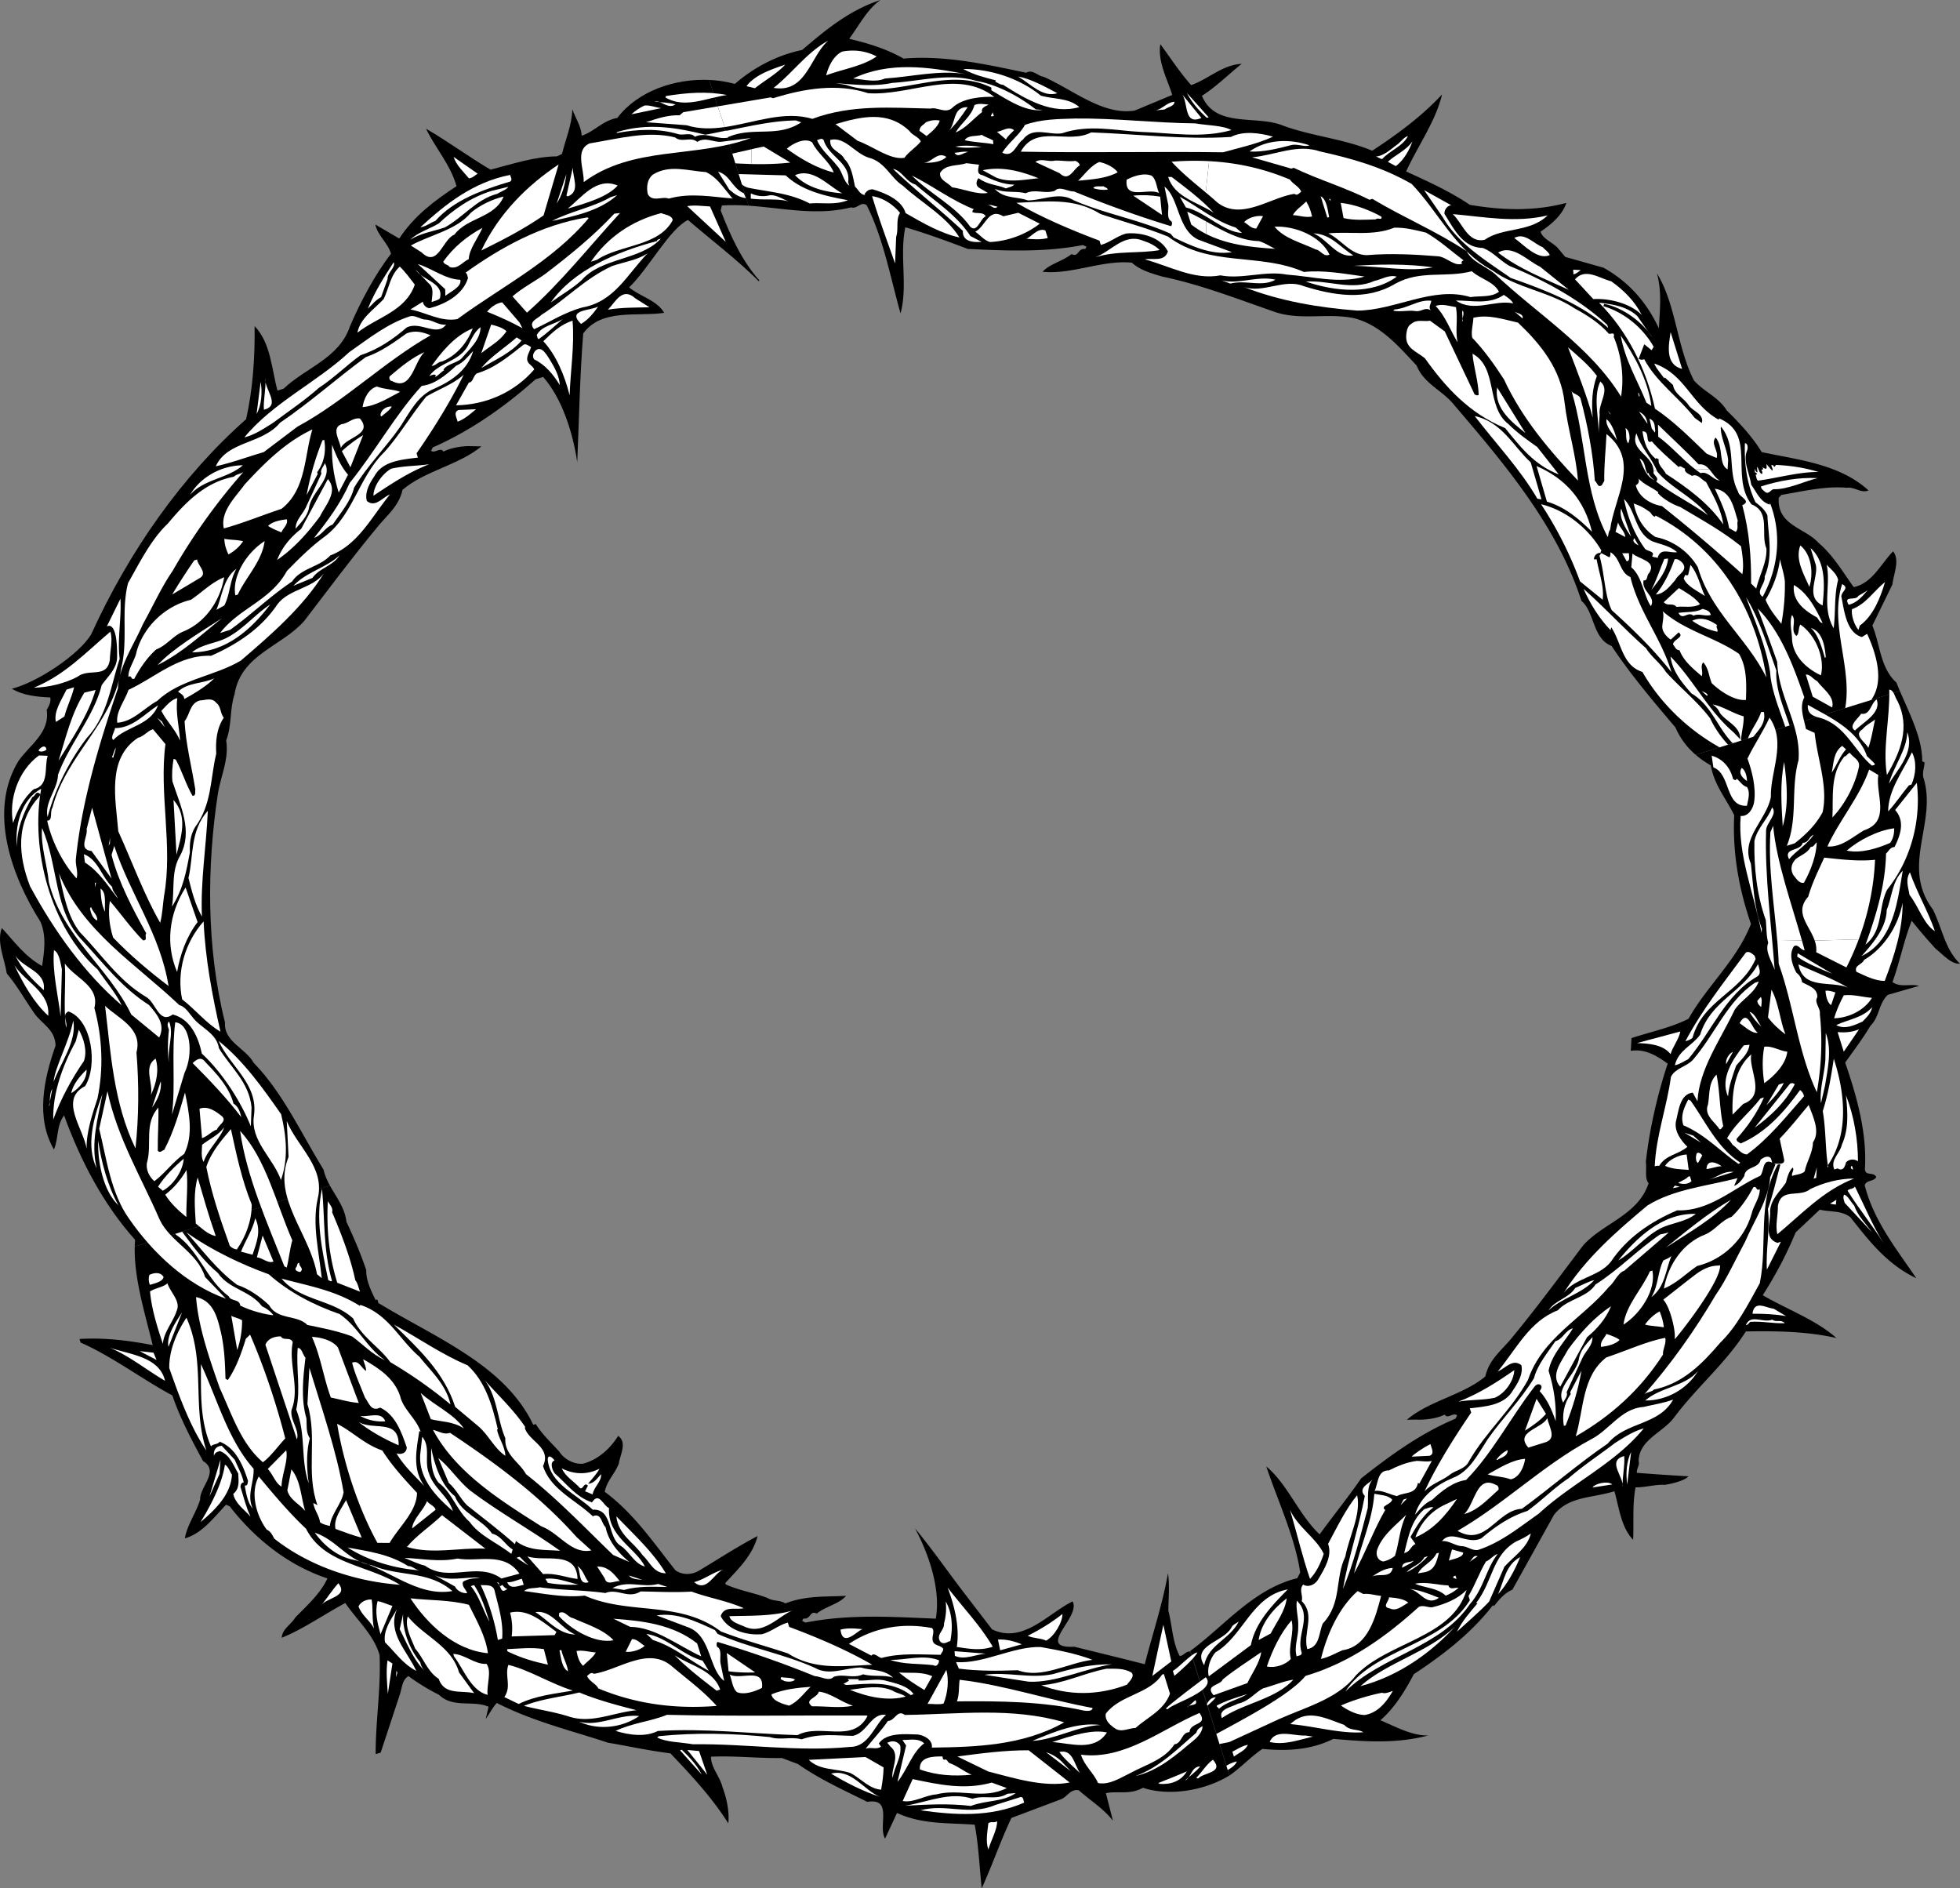 <svg xmlns="http://www.w3.org/2000/svg" width="294.869" height="284.07"><rect width="100%" height="100%" fill="#808080" stroke="none"/><path d="m281.686 94.105 3.015-6.187c.192-1.652 1.156-3.66.098-4.98-1.871 1.937-3.153 4.816-5.922 5.382-1.664-2.304-3.094-4.804-5.336-6.699-1.984-2.207-6.23-2.59-5.938-6.746l.399-.422c3.3-.558 6.644-1.367 9.86-1.074 1.124-.176 2.1.875 3.245.398-4.37-4-10.691-4.613-16.062-5.765-1.434-2.324-3.297-4.332-5.254-6.254-1.297-2.074-3.328-2.735-4.95-4.524-2.605-5.14-2.683-11.421-5.566-16.117.766 2.824.43 5.524.29 8.278-1.798-3.86-4.477-6.97-8.333-9.125l-5.75-1.622-.941-1.12c-.727-1.008-2.41-1.485-2.777-2.669 1.55-1.074 3.246-2.43 3.886-4.336-4.953 1.309-9.734 1.094-14.52.293-2.917-1.976-6.284-3.515-9.585-5.02 1.71-3.776 4.469-7.581 5.398-11.585-3.09 3.32-6.734 5.992-10.5 8.465-4.27-1.79-8.922-2.16-13.304-3.738-4.079-1.731-10.239.43-12.317-4.52 2.16-1.383 4.047-3.27 5.98-4.816-2.902.14-5.097 2.359-7.605 3.199-1.722-1.934-3.105-4.094-4.633-6.153-.422 2.61 1.04 5.215 1.793 7.63l-5.629 2.35c-4.765.782-9.28-3.112-13.726-5.081-.852-.086-1.668-1.188-2.606-.602-5.988-1.25-12.207-2.668-18.46-2.129-2.66-1.523-5.508-2.343-8.18-2.98 1.496-2 2.68-4.434 4.715-5.836-4.707 1.531-8.305 4.54-11.793 7.516-3.93.816-7.348 2.707-10.13 5.109a17.43 17.43 0 0 0-3.843-.598l5.91 18.914c5.133.34 10.211 1.567 15.461.25.863.32 1.457-.984 2.316-.308 2.504 4.992 3.536 10.738 5.086 16.265 1.125-4.125-.175-8.668.723-12.957 3.113.914 6.508 2.153 9.387 3.258 5.742.27 11.484.535 17.32-.582l.547.242-.184.352c-1.171-.164-.949 1.3-2.058.762-1.32 1.062-3.41 1.539-4.356 2.66 4.383.457 8.98-1.805 13.422-1.367 1.242 1.144 3.047 1.64 4.602 2.097 5.672 1.176 11.304 3.364 16.926 5.32 3.89 1.317 7.988.098 11.902.938 4.039 1.035 6.77 4.309 9.422 7.133 1.101 2.777 3.93 3.723 5.703 5.996 7.52 8.79 15.453 18.152 19.086 29.395 1.996 1.675 1.652 5.671 4.531 6.777 2.89 4.34 6.25 8.3 9.61 12.262.703 1.632 1.734 2.988 3.042 4.117 10.243-3.203 20.485-6.403 30.723-9.602-.18-.422-.351-.84-.512-1.254-2.468-2.234-2.437-5.722-3.629-8.59"/><path fill="#fff" d="m247.904 71.246.13-.16c-.11.215.444.863.886 1.14-1.274-.488-1.688-2.007-2.254-3.246.973.461.7 1.668 1.238 2.266m1.395-.348c1.93 2.403 5.496 3.91 7.633 6.602-2.086-1.586-5.278-3.125-7.77-5.059.477-.558-.266-.855-.402-1.289.011-.109.011-.218.008-.324l.531.07m7.863-.288c.492.57.902 1.308 1.559 1.675-1.102-.125-1.75-1.457-2.88-1.105-.3-.2-.59-.414-.87-.633l2.191.062m7.91.691c.164-.226-.027-.46-.093-.675 0 0 .425.184.183-.352.578.43.727.313.563-.472l.906 1.015c.144-.28-.113-.554-.145-.84.336-.046.196.06.493.258l.203-.296c2.148.093 4.312.417 6.398 1.062-2.95-.02-6.027.883-9.078 1.305-.281-.145-.238-.575-.395-.88.235-.01.211-.077.145-.292l-.242-.074-.035-.579c.05.16.195.575.425.563l-.074-.805c.317.258.285.914.746 1.063M180.74 17.742c-2.797 1.227-1.87-2.597-3.058-3.758l3.058 3.758m.82-.019c-1.156-1.055-2.234-2.25-2.988-3.723l3.258 3.637-.27.086m-.074 17.492a13.947 13.947 0 0 1-2.273-1.438l-.606-1.933c.957.43 1.895.941 2.832 1.46l.047 1.91m-.09-6.257c-1.777-1.488-3.585-2.934-5.136-4.629a42.549 42.549 0 0 1 5.64-.086l-.504 4.715m-68.441.137c.86.379 1.781.55 2.824.285 1.09-.106 2.035.66 3.149 1.02-1.715-.633-3.934-.235-5.98-.524l.007-.781M247.623 97.5c.828 1.332 2.18 2.266 3.012 3.598 2.16 2.386 4.734 4.41 6.664 6.992 1.094 2.37 2.781 4.2 4.672 5.906-6.075-2.46-11.625-7.21-14.88-12.914-3.073-.98-3.152-4.434-4.695-6.723l-.093.442c-1.746-1.813-3.074-3.988-4.067-6.215 3.254 2.875 6.133 6.043 9.387 8.914m29.395-7.773c.437 2.164.753 5.425 3.085 6.109l.793-.484c1.266 2.73 2.645 6.953.704 9.8-.434 2.375-2.786 1.637-3.606 3.543l-.695-.902c1.922-6.492-2.27-13.492-.156-19.93 1.144.645-.09 1.032-.125 1.864m-11.661 17.375c.555 2.539-2.363 3.57-2.675 5.964-.278-2.21 1.64-3.988 2.265-5.953l.41-.011m8.039-4.633c-.617-.278-1.03-1.031-1.722-.992l1.039 3.328 2.922 1.62c.422-1.663-1.39-2.75-2.239-3.956"/><path fill="#fff" d="m246.342 47.57 2.254 3.246c-1.258-2.14-4.309-4.546-7.254-5.101l-.13.336c3.255.988 5.985 3.316 7.571 6.12l-.312.513-1.106-.895-.844 2.207c.266.098.532.188.836.035 1.86 3.485 5.211 5.739 7.59 8.825l1.074.785c.415-1.309-1.32-1.766-1.945-2.633-.707-1.133-2.191-1.73-2.379-3.086l-1.242-1.145-.074.141c-.52-.723-1.13-1.355-1.524-2.234 4.758 1.636 5.524 6.168 9.715 8.453l.059-.196c5.7 2.407 1.578 8.645 4.86 12.922 2.968 1.196 1.323 4.418 2.257 6.66.105 2.032-1.05 3.985-1.535 6.02l-.77-.762c.024-3.894-.242-7.761-1.324-11.785 1.508-.648-.562-1.238-.637-2.039-1.703-3.18-.136-6.851-2.59-9.797-.117 1.508.934 3.36 1.098 5.02l-.082 1.437c-1.426-.789-.558-3.3-1.797-4.8-.832.91.532 2.074.141 3.081l-1.5-.652c-2.445-2.36-4.945-4.879-7.773-6.765-1.325-6.13-4.262-11.75-8.399-15.938 1.953.215 4.172.523 5.762 2.027m-8.543 12.453c1.062 3.97 1.87 8.254 2.133 12.297.37.239.406 1.114 1.039.68l.382-.652c-.043-2.403.235-4.727.333-7.055 5.167 4.102 1.152 9.539.546 14.383-.293.387-.23.781-.359 1.117-3.625-6.883-3.195-14.563-5.441-21.934.332.489 1.218.504 1.367 1.164"/><path fill="#fff" d="M248.514 66.398c1.113 1.305 2.48 2.47 4.035 3.868.183-.352.637.156.957.23-.172.586.605.813 1.047 1.09.879-.395 1.43.613 2.117.93 1.031 1.976 2.254 4.007 2.586 6.379-2.164-3.153-5.38-5.508-8.63-7.618-.358-.77-1.222-1.265-1.097-2.187l-.351-.188-.074.141c-1.278-1.074-1.77-2.453-2.004-4.148 1.265-.098.28 2.035 1.414 1.503M239.502 80c-1.887-1.887-4.055-3.742-6.781-4.54l-1.555-5.35c4.43 1.917 7.215 5.171 8.336 9.89"/><path fill="#fff" d="m240.908 82.8-.129.337 1.336.703c.219-.246.137-.516.176-.762 1.516.883 1.383 3.102 2.988 3.719 1.324 5.363 4.617 9.11 6.188 14.332-2.656-3.41-5.785-6.442-8.985-9.332-1.082-2.137-1.054-5.445-1.855-8.2l.293-.386c-.586-.172-1.129.351-1.121.941l.406-.011c.356 2.07 1.168 4.113.902 6.082l-3.402-2.766a56.537 56.537 0 0 0-5.863-11.605c3.824.925 7.172 3.71 9.066 6.949m21.938-15.043c-.672 1.62.359 3.422.613 5.168.816 1.101 1.32 2.535 2.754 2.969.183-.172-.012-.407-.059-.567 1.938 4.695 1.5 9.899-.968 14.445-1.176-.753.5-1.984.289-3.039 1.3-3 .562-6.125.421-9.207-.39-.879-1.093-1.425-1.793-1.972-1.37-2.871-1.687-5.957-1.593-8.871.46-.028.465.738.336 1.074M249.49 74.05l-.074.141c.871.907 2.176 1.68 3.36 2.075 3.113 1.855 6.386 3.66 9.156 5.918.175 1.125.464 2.8.187 4.187a256.543 256.543 0 0 0-12.098-10.246c-1.742-.281-3.5-1.383-3.93-3.133.47-.207.567-.648.395-1.008 1.032 1.032 1.703 1.118 3.004 2.067m-.941 7.367c1.273.484 2.691.687 3.758 1.652-1.246.157-2.477-.758-2.954.922-.136-.25-.55-.062-.812-.332.55-.703-.695-.726-1.047-1.09-1.543-2.11-2.668-4.765-3.168-7.496 1.817 1.848 1.633 5.031 4.223 6.344"/><path fill="#fff" d="M248.17 76.996c.3.203.308.61.824.746l.055-.195c9.394 4.785 15.039 13.805 16.691 24.371-2.93-5.98-8.37-9.82-10.308-16.582-1.293-2.25-3.676-4.035-6.371-4.55-1.758-1.102-2.829-2.829-3.286-5.044 1.059.375 1.34.524 2.395 1.254m-2.79 3.704c-.835-1.157-1.85-2.9-1.487-4.192l1.488 4.191m16.055-2.367c-.188.531.19 1.18-.301 1.684l-1-.57c-.356-2.071-1.278-4.079-2.149-5.93 2.465.351 2.828 2.832 3.45 4.816m-16.915 2.458-1.48-.778.383-1.414c.27.859.992 1.28 1.097 2.191m.524 2.43c.012.41.246 1.16-.324 1.219l-.672-1.204.996-.015m3.058 2.991c-.433.313-.148 1.228-.84 1.087-.35 1.703 1.93 2.406 1.102 3.898-1.043-1.441-1.285-4.488-2.949-5.851l.18-2.063c.98.871 3.699 1.086 2.507 2.93"/><path fill="#fff" d="M256.49 89.66c-1.054-.73-2.765-1.492-3.187-2.656l.238-.547c.105.145.32.078.43.043l.347-1.523c1.098 1.25 1.453 3.14 2.172 4.683m15.715-1.375c-.852-1.972-2.164-4.097-1.36-6.234 1.735 1.402 1.985 4.27 1.36 6.234m-16.449 2.605c-1.047.622-2.39.278-3.531.4-.63-.688-1.301-.009-1.926-.696l2.281-2.13c1.09.665 2.375 1.38 3.176 2.427"/><path fill="#fff" d="M274.197 91.082c-2.64-1.297-.668-4.035-1.004-6.05l-.804-2.579c2.379 2.145 2.093 5.77 1.808 8.629m-5.676-3.648a32 32 0 0 1-.53 6.41c-.798-1.043-1.81-2.203-2.368-3.617 1.121-1.883 1.926-4.02 2.16-6.098.278 1.266.582 2.055.738 3.305m-6.894 10.933c1.238 2.09 1.101 4.668 1.043 6.926-1.66.164-3.805-1.23-5.149-2.52-.441-1.039-.457-2.214-1.273-3.136-.527.578.023 1.406-.234 2.078-1.297-1.13-2.7-2.223-3.344-3.906-.516.043-.703-.547-.98-.875.105-.797 1.78-1.086.851-1.797l-1.191 1.082c-.602-.403-1.383-1.219-1.258-2.14.066-.731.277-1.563.039-2.138 3.34 2.965 7.95 3.942 11.496 6.426m14.906-11.137c-.617 2.372-.36 4.883-.672 7.282-1.828-3.203-.394-6.36-1.047-9.575.575.704 1.454 1.254 1.72 2.293m-20.384 4.364c.532.187 1.078.25 1.227.914-.86.265-1.738-.285-2.617.11-.875-.727-1.578.788-2.25-.415 1.176-.191 2.527-.027 3.64-.61m18.051 2.137c-.426-.043-.578-.523-.855-.851-1.778-.977-3.762-2.418-3.465-4.867 2.008 1.14 3.262 3.457 4.32 5.718m-15.875.305c-.254.317.219.7.02 1-1.403-.332-2.547-.797-3.758-1.656 1.433-.684 2.758-.035 3.738.656m11.945 1.633c.454-.438.235-1.133.582-1.715 2.25 1.54 3.73 4.965 3.094 7.637-2.203-1.02-4.215-2.926-4.344-5.418-.03-1.23-.417-2.465-.023-3.649.785.817-.328 2.344.691 3.145"/><path fill="#fff" d="m274.674 98.828-.125.156c-.352-1.125-.899-3.43-2.121-4.52 1.77.567 2.101 2.763 2.246 4.364m-13.91 11.301 1.047 1.09c.019-2.012-2.122-2.64-3.075-3.992a2.664 2.664 0 0 0-1.097-1.247c1.347.168 3.14 1.375 4.68 1.778.074 1.746-.758 3.418-.204 5.191-3.414-2.058-4.129-6.605-7.648-8.633-1.375-1.57-2.856-3.289-3.149-5.554 3.453 3.515 5.664 8.129 9.446 11.367M124.6 6.113c-2.73 2.387-3.297 7.926-8.211 7.106 2.836-2.242 4.992-5.332 8.21-7.106m-6.472 3.614c-1.324 1.418-3.086 2.378-4.55 3.543l-1.274-.31c1.293-1.698 3.64-2.491 5.824-3.233m13.758-1.235c-2.13 1.492-5.23 1.93-7.598 2.848.348-1.348 1.086-2.934 2.418-3.586 1.73-.305 3.488-.149 5.18.738m2.363 3.977c4.219-.258 8.531-1.547 12.637-.293 3.172.539 6.52 2.383 8.937 4.277l1.031.09c-2.605.344-5.398-1.613-7.703-2.957l-.008-.41c-6.98-3.473-14.789 2.09-21.875-.41l-1.492-.243c2.828.18 5.594.551 8.473-.054"/><path fill="#fff" d="M145.268 11.148c-3.922-.664-8.067.399-12.114.66-1.504.649-3.168.137-4.8-.003 5.46-2.602 11.453-1.723 16.914-.657m11.324 3.239c1.945.57 4.156.293 5.785 1.726-4.063 1.153-7.879-1.074-11.484-3.363-.407.008-.793-.285-1.149-.469l.059-.195c-1.735-.457-3.258-.809-4.895-1.711 4.004-.012 8.371 1.332 11.684 4.012m-19.793 5.301c.449.683 1.387.863 1.73 1.582-.71.925-1.773 1.496-2.468 2.476-2.196.332-4.665-1.723-7.047-2.57l-3.317-2.5c3.828-1.137 7.832-2.094 11.102 1.012m-14.606 1.734c.84 1.742 2.512 2.75 3.243 4.527-2.551-.617-4.946-2.05-7.067-3.566.867-.805 2.754-1.746 3.824-.961"/><path fill="#fff" d="M159.072 14.023c-2.203.688-3.96-1.355-5.914-2.511 2.004.375 3.942 1.48 5.914 2.511m-35.164 7.04c.735 2.539 4.133 3.421 3.688 6.332l.168.535c-.93-.711-1.028-2.153-1.813-2.97-.988-1.28-2.375-2.32-3.039-3.882.336-.047.7-.394.996-.015"/><path fill="#fff" d="M130.69 23.719c2.496.633 3.234 2.996 5.152 4.222 2.812 2.598 6.476 4.52 8.5 7.778-2.645-.532-5.512-2.168-8.098-3.66-.55-1.95-3.004-3.008-4.95-3.579-.534-.011-.878.211-1.206.668l.05.165c-.695.039-1.015-.805-1.507-1.243-.309-1.375-.477-3.03-1.594-4.156-.527-1.129-2.27-1.234-2.133-2.867 2.25-.527 3.63 1.988 5.785 2.672m14.891-7.602c-1.004 1.492-1.828 2.633-3.059 3.785 1.426-1.093.625-3.847 3.059-3.785m3.121-.387c-.02.125-1.234.387-.945 1.122-1.336 1.007-2.375 2.394-3.988 3.074.843-1.442 2.41-2.461 2.835-4.13.735-.284 1.372-.132 2.098-.066m-7.321 2.407c-.25.902-1.187 1.668-1.984 2.328l-1.07-.785c.016-.711.66-.91 1.004-1.313.684-.273 1.36-.367 2.05-.23m8.145-.719c-.16.05-.304.156-.464.027l.37-.703c-.163.227.024.461.094.676m-22.816 11.668c-2.414-.188-5.25-.773-7.102-2.73 2.696-1.196 5.059 1.66 7.102 2.73m22.691-7.961.043.563c-1.433-.258-2.914-.27-4.312-.598.515-.809 1.719-.535 2.578-.805.527.367 1.113.492 1.691.84m3.16-1.531c-.398.418-.921.82-1.218 1.383l-1.364-1.165c.602.047 1.762-.964 2.583-.218m27.257-1.031c1.809.316 4.157.289 5.446 1.007-4.438 1.27-9.067.418-13.528.278-3.949-.18-7.86-1.196-11.96.203-1.962.32-4.41-1.098-5.887.957-1.028.672-1.426 2.8-3.098 1.969.883-1.512 2.5-2.551 3.406-4.188 2.434-.879 5.086-.883 7.594-.96 6.05-.063 11.996.671 18.027.733m-32.125 3.555c-1.035.086-2.761.215-3.968-.058 1.394-.258 2.671-.125 3.968.058m-5.313 1.485c-.8.835-2.417.933-3.558.875 1.332.113 2.153-1.793 3.559-.875m4.176 7.886c-.235.016-.22.246-.293.387.527.367 1.62-.094 2.03.66-.878.395-1.257 2.574-2.339 1.559-2.219-3.137-6.082-4.938-8.77-7.692 3.137 1.555 6.086 3.817 9.372 5.086"/><path fill="#fff" d="M164.154 19.918c6.969.242 13.965 1.121 21.016.684 1.887-.942 4.281-.633 6.351-.04-2.527 1.145-5.136 1.665-7.515 2.348-10.121-.137-20.301.098-30.438-.094 2.285-4.191 7.153-1.058 10.586-2.898m-16.867 4.859c-.082.496-.437 1.434.484 1.559 1.59.742 3.16 1.43 4.813 1.441-.254.317-.824.375-1.238.567-1.36-.578-2.817-.535-4.133-1.54-.309.333-.5 1.04.027 1.407l1.371.809c-1.554.308-3.601-.586-5.39-.848-.575-.707-1.922-1.05-1.793-2.152.808-1.372 2.632-1 3.96-1.473l1.899.23"/><path fill="#fff" d="M156.232 26.816c-2.12.192-4.37.72-6.402-.12l-1.988-1.09c2.875-.602 5.687.109 8.39 1.21m5.548-2.616c.335.128.581.347.679.671-1.004.547-1.613 2.567-3.047 1.184l-3.648-1.688c.863-.62 1.957.04 2.937-.21 1.05-.032 2.063.183 3.078.042m-7.492 4.875c1.488-.703 2.879.16 4.418-.379.707-.754 1.867.121 2.863.106 4.73 1.941 9.715 3.742 14.594 5.222a.592.592 0 0 0 .07-.726c-.777-.406-.394-1.645-.468-2.45l-.575-2.765c2.247 1.715 1.942 6.582 5.153 7.996l5 1.856c-3.035.476-5.926-.86-8.766-2.211l-.469-.563c-4.796-2.152-9.89-2.98-14.601-5.043-2.18-1.32-4.59.02-6.883.031-1.66-.601-3.61-.23-4.969-1.75 1.52.704 3.09.274 4.633.676m13.863-3.156c-1.761.965-3.968 1.066-5.964 1.277.96-.89 1.84-2.226 3.183-2.824.942.18 2.176.734 2.781 1.547"/><path fill="#fff" d="M165.576 32.203c3.36 1.133 6.762 2.016 10.133 3.379 6.227 4.652 13.707 2.375 20.465 5.332 2.906-.32 6.097.273 9.113.688-3.828 1.136-7.844-.024-11.7-.293-3.26-.633-6.722.746-9.984.113-3.89.746-7.554-1.352-11.359-2.402 1.16-.247 2.965.43 3.457-1.2-1.098-2.187-4.09-2.902-6.265-2.695-1.415.383-2.41 1.34-3.82 1.723l-.204-.645c-4.203-1.574-8.687-3.473-12.504-5.695 4.254-.153 8.625-.871 12.668 1.695m-12.379-.195 3.227 1.64c-2.133 1.668-4.89 2.649-7.508 2.762-.848-.265-1.438-1.023-2.195-1.555 1.582-.789 1.972-3.68 4.226-2.32l2.25-.527m43.797-10.153c-.664.329-1.789-.265-2.719-.03-2.129.546-4.254 1.093-6.3.964 2.652-1.89 6.12-1.914 9.02-.933m-20.727 4.769c2.246 1.715 4.472 3.375 6.34 5.387-2.512-1.633-5.919-2.336-6.872-5.399l.532.012m22.312-3.848c4.625 1.028 9.262 2.29 13.785 4.887 4.102 4.258 6.535 9.977 12.137 13 3.738 2.723 8.46 3.133 12.398 5.734 1.989 1.086 3.766 2.239 5.141 3.813.48.027.91-.285.738.477 1.14 2.71 1.594 6.042 1.094 8.972-4.68-7.617-12.664-12.43-19.043-18.508-1.418-1.148-3.383-1.773-4.172-3.351-4.601-3.043-9.617-5.13-14.191-7.883l-.43.133c-3.77-1.887-7.594-2.989-11.398-4.805l-.38.117-5.89-1.695c3.547-.34 6.781-2.059 10.211-.89m-24.039 6.804.27 2.742-4.325-2.89c1.371-.137 2.688-.075 4.055.148m-17.266 5.098.352 1.129c-1.145.296-2.242.171-3.328.097.515.133 1.797-1.8 2.976-1.226m28.618-.453.96.816c-2.804-.125-5.453-3.125-8.449-3.84l-.91-1.601c2.695 1.457 5.266 3.656 8.399 4.625m25.929-13.762c-.847 1.62-2.687 2.137-3.87 3.45-.34.046-.72-.423-1.114-.36 1.351-.012 2.46-1.18 3.523-1.926.469-.383.82-.965 1.461-1.164m-1.828 4.519-1.195-.629c.836-.91 2.77-1.69 3.687-3.093-.394 1.183-1.246 2.804-2.492 3.722"/><path fill="#fff" d="M174.459 37.621c-3.07.547-6.406.055-9.68 1.082 2.383-.863 4.285-3.64 7.11-2.52.922.301 1.941.75 2.57 1.438m15.559-5.098-1.016 1.848c-.746.059-1.34-.7-1.832-.957.562-.648 1.906-1.066 2.848-.89m9.941.136-.27.082-1.003-3.222c.914.48 1.062 2.085 1.273 3.14m-3.441-2.344c.48.793.668 1.383.878 2.258-1 .196-1.933-.16-2.894-.215.406-.773 1.344-1.363 2.016-2.043m11.324 2.294c.074.624-.52.046-.88.394-1.46.043-3.241.187-4.835-.2l-.422-2.284c3.266.351 6.137 2.09 6.137 2.09m-7.828 5.69c-.864.446-1.34-.702-2.07-.769-2.079-1-4.755-1.636-6.196-3.426 3.008-.175 6.984 1.41 8.266 4.196m3.574.121c-2.465.414-3.817-2.406-5.988-3.317 2.558.082 4 2.047 5.988 3.317m6.18-4.172c1.636-.04 3.175.36 4.77.746 2.007 1.14 3.827 2.813 5.667 4.184-.105.03-.32.097-.324.277l.066.215c-1.094.46-2.383-1.024-3.59-1.117-3.445-.278-7.16-.473-10.777-.168-2.437-.067-3.73-2.313-5.738-3.278 3.316-.328 6.68.45 9.926-.859m-13.633 8.797c4.437 1.383 9.367 2.258 13.738-.344 3.813-2.137 7.633-.855 11.547-1.902 1.242 1.144 3.316 1.558 4.09 3.086-1.14.886-2.824.586-4.285.808-5.61-1.726-11.391 2.028-17.047 2.028-5.739-.45-11.575-1.395-17.086-3.563 2.918 1.035 6.129-1.324 9.043-.113m19.445-2.837c-3.484.735-7.824-.148-11.918-.222 3.992-.246 7.977-.312 11.918.223"/><path fill="#fff" d="M206.787 42.254c.945-.18 2.227-.992 3.34-.633-3.79 2.774-9.258 2.246-13.68.738 3.457-.254 6.93 1.43 10.34-.105m8.535 2.988c-.023.48-.476.918-.078 1.438-.879-.547-1.34.242-2.262.12-1.117-.183-2.246.169-3.379-.066l.18-.175c2.016-.157 3.586-1.532 5.54-1.317m3.718.961c.324 1.785-.137 3.52.238 5.29-1.086-1.786-1.828-3.97-3.297-5.454.883-.394 2.067 0 3.059.164"/><path fill="#fff" d="M221.853 59.348c.196.058.422.222.602.047-.031-1.993-.758-4.122-.93-6.188 3.891 2.082 1.965 7.988 5.438 10.613 1.293 1.309 2.875 2.407 4.312 3.43l3.23 4.117c-3.675-1.387-5.859-4.238-8.07-6.969-5.402-2.199-9.007-6.199-12.058-10.492-1.277-1.074-2.996-1.48-2.816-3.539.062-.55.167-1.351.78-1.66.833-.73 1.856-.285 2.802-.46l2.21 1.605 4.5 9.496m6.52-10.817c3.355 3.196 6.469 6.938 7.012 12.07.46 3.922 1.738 7.825 2.004 11.692-4.309-4.547-8.399-9.34-11.118-15.207-1.363-2.11-2.957-4.379-4.789-6.285-.195-1 .141-1.989.18-3 2.305-.543 4.496.242 6.711.73"/><path fill="#fff" d="M229.498 65.152c-1.82-1.492-4.785-3.632-4.262-6.859l4.262 6.86m.789 4.406 1.621 5.566-.62-.102c-2.653-4.53-6.247-8.3-9.427-12.437 4.184.934 5.785 4.559 8.426 6.973M107.967 16l7.984-1.352.336.133c4.727-1.476 9.723-2.273 14.32-.761 6.325.44 13.38-3.77 18.973.554-1.496-.062-4.754.07-6.367 1.696-1.031.851-2.184-.204-3.223.062-5.867-.11-11.87-.652-17.785 1.55-4.238-1.288-8.762.595-13.164 1.231"/><path fill="#fff" d="M109.041 19.73c3.594-.714 7.2-1.578 10.707-1.609l.793.281c-3.566 2.352-7.11.63-10.82 2.145a2.97 2.97 0 0 1-.38.113m3.696 1.793a78.41 78.41 0 0 1 1.867-.402l3.992 2.406c-1.906.215-3.878.266-5.875.219l.016-2.223m5.168 3.93c2.586 2.43 6.164 3.14 9.356 3.734-1.934.781-3.848.317-5.739.496-3.027-1.59-6.14-1.734-9.222-2.363-1.274-.309-1.61-1.383-2.364-2.09l7.969.223m19.523 1.383c2.907 2.507 6.196 4.546 8.254 7.734l1.692.887c-1.211.082-2.883.015-2.817-1.657-3.41-3.18-7.16-6.128-10.515-9.324 1.383.274 1.883 1.887 3.386 2.36m7.958-4.906c-.696.042-1.583.968-2.083.124.696-.043 1.391-.261 2.083-.125m-10.278 9.168c-.68 1.036-.187 2.414-.586 3.598l-.164 4c-1.047-2.973-2.535-6.984-3.457-10.117 1.668.246 3.164 1.254 4.207 2.52m41.27-16.728c.039.692-.992.782-1.461 1.165l-1.375.133c1.11-.227 1.64-1.16 2.836-1.297m-26.594 15.793c-.543.523-.973-.285-1.488-.242.5-.098.992.16 1.488.242m31.816-6.852c4.133.219 8.192 1.09 12.168 2.774.453.683 1.387 1.039 1.692 1.828-.34.222-.563.648-1.02.316-3.71.57-8.027 4.102-11.625 1.278a56.248 56.248 0 0 0-1.719-1.481l.504-4.715m-15.238 4.266c-.555.113-1.46.043-2.184-.203.22-.422 1-.196 1.5-.293.227.164.598.226.684.496m6.602-2.067c.703.551.714 1.723 1.109 2.602-1.621-.848-5.234 1.164-4.875-2.012 1.117-.586 2.672-1.07 3.766-.59m8.176 6.864c2.554 1.414 5.093 2.894 7.917 2.96.832.212 1.66.778 2.489 1.169-3.489-.239-7.125-.582-10.36-2.22l-.047-1.91m18.778-3.027-.278-.324.16-.05zm18.101.594c-.625.074-1.066.746-1.004 1.313 1.383 2.164 2.696 5.05 5.72 5.109 1.523.527 2.597 1.898 4.097 2.727 5.347 2.218 10.594 5.058 14.668 8.855l.152.48c-4.043-3.687-9.64-5.765-14.68-7.55-3.843-2.688-7.906-5.133-10.214-9.125l-2.809-4.075 4.07 2.266M191.88 42.078c-1.995 1.152-4.484-.015-6.769.582l-1.363-.488c2.621.656 5.457-.734 8.133-.094"/><path fill="#fff" d="M232.822 32.406c-2.664 2.602-6.703 1.742-9.46 3.664-2.54.559-3.317-2.5-4.801-3.86 4.722.407 9.437 1.353 14.261.196m-.746 4.774c.363.414.86.672 1.078 1.195-1.812.8-3.812-1.46-5.34-2.574 1.547-.899 2.918.855 4.262 1.379m-.379 2.945 4.328 3.48c-3.437-1.578-7.527-3.16-10.644-5.601 2.176-1.328 4.465 1.285 6.316 2.121m-5.453 4.238c.527.367 1.11.715 1.402 1.274-2.835-.59-5.918 1.433-8.62-.43 2.347-.027 4.984.68 7.218-.844m11.566-3.73c-.343.222-.597.539-1.097.637l-.04-.696 1.137.059m-17.812 7.687c.246.22-.156-1.07.031-1.601.332.308-.02 1.066-.031 1.601m22.406-6c1.895 1.352 3.52 2.965 4.582 5.051-1.64-1.668-4.738-2.527-7.285-2.379l-2.754-2.972c1.563-1.786 3.668-.141 5.457.3m-13.344 5.582-1.207-1.035c.387.293 1.399.328 1.208 1.035m11.187 8.645c-.75 1.945-.824 4.148-.633 6.27-.762-3.005-2.394-7.09-3.715-10.567 1.54 1.344 3.133 2.672 4.348 4.297m8.188 4.516-.739-.477c-1.34-3.356-3.222-6.36-3.867-10.11 2.078 3.067 4.074 6.626 4.606 10.587m4.624-5.571c-2.62-.656-2.011-3.613-1.73-5.531l1.73 5.531m-12.406 6.883-.183 3.18c.203-2.364-.891-5.676.277-8.16 1.563 1.222-.328 3.285-.094 4.98m5.133-4.316.395.879-.395-.88m.641 1.098.105-.035.153.484-.11.032-.148-.48m-4.118 3.23-.417-.578.347.363zm.958 3.823c-.606-.987-1.743-1.987-1.579-3.16.79.637 1.297 2.071 1.579 3.16m4.602-2.437-1.282-1.84c.844.442 1.101.895 1.281 1.84m1.152 1.055-.054.192c.258.449-.297-.38-.473-.56l-.344-1.483c.883.37.762 1.117.871 1.851m-3.863 1.207c-.11.211-.043.426-.21.653-.485-.614-.184-1.532-.419-2.286.547.243.637 1.098.63 1.633m3.609 4.793c-.106-2.437-3.622-3.004-2.579-5.648.704 2.257 2.278 3.62 3.11 5.718l-.531-.07m24.691 1.098c-1.715.36-4.52 1.762-6.668 1.668-.43.136-.656.734-1.148.476-.317-.254-.774-.582-.696-.902 2.688-.84 5.578-1.39 8.512-1.242M246.51 82.055c-.086-.09-1.149-.47-.637-1.098l.637 1.098m4.445 1.968c-.18 1.883-1.434 3.336-2.527 4.739.812-1.551 1.343-3.25 1.957-4.676l.57-.063m2.141.629c.957 1.172-.692 1.746-1.028 2.559-.82.965-1.695 2.121-2.957 2.223 1.2-1.438 2.2-3.516 2.82-5.301.43-.137.903.246 1.165.52m26.703 9.452-.207.653c-.645-.742-1.13-2.297-.973-3.113 2.113-.778 3.27-2.73 4.969-4.086-.684 2.336-1.77 5.09-3.79 6.546m1.169-5.315c-.692.804-1.531 1.89-2.852 2.187-.879-1.493 1.078-.512 1.465-1.34.45-.262.953-.535 1.387-.848m-24.082 15.719-.059.195-.82-.746c.351.184.722.246.879.55m10.351-3.647c-.254 4.85 3.492 9.1 2.637 13.906-.223-4.29-3.344-9.383-3.582-13.73-.656-3.977-2.211-7.442-3.613-11.188 2.02 3.257 3.238 7.355 4.558 11.011m6.957 8.317c-.605.129-1.812.035-1.71-.586.585-.008 1.273.308 1.71.586m-161.172-84.5c-2.64-.067-5.328-.301-7.957-.555 2.653-.394 5.293-1.062 7.973-1.668l-.016 2.223M254.97 70.547c-1.988-1.555-3.644-3.531-5.5-4.86l-.038-1.812c2.043 2.012 4.18 3.938 6.113 5.984.73-.093 1.203.27 1.617.75l-2.191-.062"/><path d="M257.377 115.137c.531 3.015 2.344 5.043 3.523 7.504-.261 5.382.598 10.773 2.52 16.359-2.168 5.512-6.508 9.164-9.395 14.254-2.535 1.32-5.804 1.988-8.578 2.914l-.105 1.918c2.066-.352 3.863.68 5.547 1.922-1.602 4.863-2.711 9.804-3.286 14.758.16 1.07-.207 2.539.418 3.226-1.566 4.793-6.746 5.942-9.816 9.317-3.504 4.629-6.973 9.367-10.652 13.816-1.477 1.875-3.512 3.277-4.098 5.938-3.36 2.816-8.41 3.628-11.809 6.519l1.407-.027c1.261.078 3.133-.157 4.3-.754.41.754 1.29-.403 1.864.125l-.258.492c-5.36 2.266-9.816 5.543-14.172 8.965-1.863 2.703-4.195 5.613-6.262 8.437-3.18-3.011-4.75-7.472-8.023-10.218 1.75 5.226 4.336 10.668 5.105 15.964l-.441.848c-6.578 1.582-11.129 7.336-16.125 10.961l.027.09c.028.008.055.008.078.02l5.817 18.605c1.512-1.004 3.398-2.977 4.965-3.996 3.465.332 7.148.242 10.668-1.508 4.726.41 9.433.766 14.277-.516-2.453.063-4.953-1.336-7.195-2.285 2.082-1.828 3.62-4.258 5.023-6.933 4.395-2.907 8.582-6.102 11.903-10.38l.156.13c.804-1.016 1.62-1.98 2.77-2.457l6.261-11.27c2.242-2.82 5.703-2.488 9.086-3.543.703 2.43.984 5.406 2.816 7.309.121-2.63-.129-5.32.364-7.891 1.476.012 2.98-.461 4.418-.379 1.18-.191 2.93-.621 3.546-1.285-2.578-.14-5.171-.328-7.765-.52-.074-.625.469-1.148.265-1.793.079-3.148 3.516-4.222 5.247-6.414 3.394-4.597 7.804-8.214 10.886-13.066 4.575-.074 9.125-.023 13.625.988-3.097-2.746-7.476-4.32-11.086-6.437 1.942-3.024 3.641-6.262 4.946-9.442l3.64-3.433c1.543.402 3.203.058 4.606 1.152 2.726 3.45 5.48 7.07 9.906 9.164-2.96-4.383-6.344-8.512-7.754-13.965.211-.828 1.313-.523 1.734-1.246-.394-.879-1.726-.05-1.703-1.297.313-5.222-1.152-10.66-2.972-15.925 1.261-1.805 2.648-3.594 3.804-5.547 1.36-1.309 1.239-3.395 2.618-4.649l4.703-1.351c-1.348-.348-2.852.3-4.008-.575 1.105-3.058 1.734-6.32 2.894-9.214a81.62 81.62 0 0 0 3.622 4.23c1.085.84 2.32 2.34 3.64 2.223-2.273-2.176-2.656-5.297-4.082-8.157-4.945-6.585.781-13.148-1.457-19.933-.125-.785.23-1.723.203-2.184l-.351-.183c.035-3.426-1.891-7.125-3.356-10.563-10.238 3.2-20.48 6.399-30.722 9.602a14.006 14.006 0 0 0 2.273 1.586"/><path fill="#fff" d="M282.064 141.402c.98-1.359 1.762-2.886 1.786-4.543.8-1.957.793-4.254 2.406-5.879-.555 3.18-1.012 7.524-3.266 10.461l-.926-.039m9.036-1.324c-1.672-1.012-2.457-3.71-3.829-5.465-.175-1.125-.652-2.273.063-3.379 1.082 3.079 2.668 5.707 3.766 8.844m-22.903-15.769c-.187-3.243-.43-6.47.219-9.676.437 3.281.695 6.558-.219 9.676m11.469-8.949c-.566 2.714-2.082 5.6-3.988 7.613.148-3.114-.375-6.485 1.793-9.164.39-.063.488-.508.828-.555.449.683 1.562 1.043 1.367 2.105m7.902 2.661-.379.117c-1.07 1.277-2.023 2.754-3.132 3.925.043-3.253 2.12-5.847 3.586-8.898.738 1.418.613 3.285-.075 4.856m-4.992-1.446c-.445 2.906 1.95 6.992-2.168 8.34-1.691.996-3.43 2.602-5.488 2.422 1.781-3.918 4.855-7.469 6.285-11.57l1.371.808m-15.196 24.969c-.456-5.434-1.382-10.961-1.03-16.363l.41-.953c.488 5.378 2.722 11.554 4.328 17.257l-3.707.059"/><path fill="#fff" d="M283.904 133.84c-1.383 2.73-.523 6.055-3.25 8.262 1.653-4.524 3-9.07 3.086-13.692.418-.367.59-.95 1.281-.992.872-1.742 1.622-3.863.09-5.566l3.262-4.082c.66 5.507-.785 11.44-4.469 16.07m-10.894 7.656c-.793-2.312-3.13-4.219-.973-6.601.555-2 1.535-3.958 2.406-5.88 2.555.262 5.078.594 7.645.325-.168 4.023-.996 8.066-2.457 11.98l-6.621.176m-1.563-36.59c-.773 1.48-.078 3.149.246 4.754l1.309.594c.422 3.992 2.05 8.082 1.195 11.941-1.086 1.993-2.59 3.403-4.199 4.672l-1.18.371c1.7-4.187.555-8.601 1.758-12.867.418-5.258-3.023-9.484-3.21-14.789a395.507 395.507 0 0 0-2.927-8.043c3.457 3.516 5.286 8.426 7.008 13.367"/><path fill="#fff" d="M266.412 119.914c-.633 3.441-4.652 6.23-3 10.016.367 3.242.43 6.465 1.649 9.797l-.047.605c-1.133-5.894-3.637-11.828-3.137-17.586 1.152.113 1.89-1.121 2.031-2.168.29-2.094-.32-4.613-1.015-6.457 1.039-2.152 2.3-3.96 3.32-6.164 2.598 3.785.097 8.043.2 11.957m19.062-14.441c1.933 3.933.441 7.64-1.598 11.109-.672-4.035.465-8.516.348-12.84.73.067.832 1.153 1.25 1.73"/><path fill="#fff" d="M260.736 117.21c.125.02.317.255.442.099l.129-.16c.492.437.867 1.085 1.507 1.238.551.832.176 1.89 0 2.832-3.367.168-2.367-4.742-5.05-5.79l-.254-1.75c1.683.477 2.797 1.778 3.226 3.532m2.094.289c-.684-.492-1.348-1.113-.8-1.992.6.402.777 1.351.8 1.992m14.89-4.773c-.96 1.07-1.34 2.308-2.148 3.5.293-1.329.219-3.075 1.574-4.024l.575.524m6.453 5.175c.668-2.566 2.71-5.09 2.758-7.757 1.171 2.992-1.567 5.734-2.758 7.757m-.633 29.664c-1.477-.011-2.887-.75-4.262-1.379-.375-1.003.856-1.035 1.153-1.777 2.988-1.758 5.132-5.078 5.8-8.59.016 4.004-1.195 7.86-2.691 11.746m-17.848-22.593c-.199 6.898.77 13.96 1.297 20.93-.37-1.184-1.512-2.77-.972-4.06-.317-1.198-.243-2.28-.364-3.421-1.386-3.871-1.789-7.988-1.715-11.899.395-1.953 2.075-3.359 2.66-5.074.907 1.012-.917 2.348-.906 3.524m5.692 7.827c-.785.13-1.164-.698-1.617-1.202-.426-.809-.325-1.61.382-2.36.758-.593 1.782-.91 2.258-1.828.48.027.617-.484.906-.691-.035 1.777-.789 4.074-1.93 6.082m13.586-8.196c.005.766-.117 1.512-.613 2.196-1.918.836-4.441 1.625-6.53 1.156 1.808-1.566 4.698-3.059 7.144-3.352m-9.309 21.887c-1.766-.746-3.691-1.441-5.289-2.59l.078-.5 5.211 3.09m2.359 2.09c-2.468-1.113-6.765.406-7.457-3.504 2.485 1.168 5.207 2.145 7.457 3.504m-1.898.711-.64 1.91c-.583-.348-.81-1.457-.848-2.152.5-.098.976.11 1.488.242m5.5.817c-1.082 1.812-3.418 3.011-5.695 3.077.34-1.167.86-2.332 1.453-3.46 1.476-.168 2.855.285 4.242.382m.027 1.407c-.175.937-.867 1.566-1.445 2.16-1.238.562-2.676 1.25-3.96.531 1.847-.875 3.968-1.066 5.405-2.691m-.78-37.766c.417.398.82.742 1.187 1.16.015.23-.29.207-.45.258-2.714-2.277-3.96-6.07-7.78-7.176-1.083-.25-1.966-.625-1.849-1.957 3.29 1.86 7.543 3.774 8.891 7.715"/><path d="m179.068 248.465 5.895 18.625-5.817-18.606c-.023-.011-.05-.011-.078-.02"/><path fill="#fff" d="M272.838 125.57c-.902 1.457-2.754 2.508-3.684 3.684-.91-1.777 1.766-1.14 2.059-2.469.887.016.941-.945 1.625-1.215m-8.868 18.211.15.48c-2.231 5.118-7.927 6.134-9.493 11.868-.27.262-.7.394-1.074.512 2.636-4.95 5.953-9.047 9.093-13.332.485-.329 1.008.214 1.325.472"/><path fill="#fff" d="M264.478 145.035c.098.5.618 1.399-.12 1.867-4.805 2.735-6.883 8.336-10.38 12.434-.664.324-1.187.726-2.007.922.523-2.285 2.617-2.938 3.804-4.606 1.59-5.093 6.383-6.355 8.703-10.617"/><path fill="#fff" d="M264.592 147.652c-.711 1.871-2.578 2.692-3.621 4.254-2.168 4.567-5.348 8.922-5.598 13.774l-.707-1.313c-1.992.211-2.152 2.91-2.555 4.45-.187 1.476.801 2.757 1.746 3.699-1.394 1.203-3.226 1.187-4.238 2.855-.176-.004-.426-.043-.676.094.176-4.531 1.844-9 2.442-13.492.703-1.336 2.414-1.52 3.324-2.57 3.289-3.798 5.184-8.868 9.344-11.583l.539-.168m4.011 7.942c-.914-.66-1.91-1.586-2.62-2.543l.523-4.172c1.101 2.016 1.265 4.617 2.097 6.715m-3.64-4.11c-.227-.164-.559-.472-.586-.937l.527-.574c.239.394.086 1.03.059 1.511m-12.168 3.684c-.219 1.187-1.129 2.238-1.469 3.406-1.164-1.465-3.332-1.61-5.058-1.66l6.527-1.746m12.219-.695c-.735-.653-1.325-1.41-1.825-2.258.903.25 1.235 1.5 1.825 2.258"/><path fill="#fff" d="M264.463 155.352c-.82.199-1.922-.872-2.746-1.438 1.234-2.273 1.832.961 2.746 1.438m-1.262 1.812c-.203 1.418-1.215 2.145-2.015 3.164-.528 1.52-1.11 3.055-1.211 4.617-1.262-2.726.765-5.66 2.37-7.691l.856-.09m-3.508 2.922c-.144-.664.387-1.594 1.016-1.852l-1.016 1.852m9.2-1.876c-.27 1.974-1.938 3.614-3.47 4.74-.284-1.856-.34-3.723-.003-5.481 1.176-.192 2.316.633 3.472.742"/><path fill="#fff" d="m262.268 166.059-1.614 1.62c-.101-3.148.219-6.843 2.824-9.07-.488 2.211 2.336 6.164-1.21 7.45m12.292-2.723-.601 2.605c-.266-1.98.527-4.347.656-6.57l.059-3.969c.949 2.477.308 5.328-.113 7.934m5.125-8.496-2.305 3.37-.926-2.948c1.031.09 2.137.039 3.23-.422m-21.445 6.82c.524 2.606.438 5.168 1.012 7.758-.234.191-.258.492-.563.469-.707-1.133-2.359-2.09-1.742-3.7.293-1.507.028-3.308 1.293-4.527m-3.898 3.926c2.304 3.23 3.96 7.016 7.437 9.285 0 .18-.27.262-.375.121-2.718-1.922-4.953-4.347-8.144-5.707-.477-1.324.066-2.613.73-3.883l.352.184m20.551 9.844.156.218c-.469-2.625-.317-5.53-.828-8.492.832-2.617 1.254-5.226 1.66-7.886 1.898 5.832 2.117 11.73-.988 16.16m-6.536-12.512c-.644 1.32-1.625 2.336-2.605 3.348l1.855-3.114.75-.234m1.653.192c-1.442 2.745-3.63 4.785-6.032 6.538l5.301-6.605a.597.597 0 0 1 .73.066"/><path fill="#fff" d="M265.38 165.086c-1.148 2.539-2.464 4.363-4.12 6.234-.043.43.332.489.629.692 3.84-1.672 6.492-4.684 8.922-8.035.3.203.523.543.59.937-2.696 3.078-5.317 6.375-8.583 8.75-.89-.016-1.422-.969-2.16-1.445-.226-.344-.469-.739-.836-.977 1.29-2.289 3.438-3.902 5.024-5.988l.535-.168m-9.485 6.793-2.464-1.469 1.308.418zm16.848-.019c-.031 1.6-.906 2.757-1.238 4.335-.328.457-1.488.524-1.899.711-.136-.43.41-.953.078-1.261-.546.523-.832 1.496-1.003 2.257-.88 1.336-2.29 2.485-2.38 4.278.15 1.605-1.09 4.054 1.087 4.789l.535-.168-2.106 4.195c-.191-3.062.524-6.058.153-9.125.789-2.191 1.261-4.457 1.87-6.652-.105-.145-.3-.024-.41.008-3.097 5.742-1.468 11.894-2.683 17.812-1.77 3.207-3.488 6.57-5.934 8.926-2.675 3.133-5.613 6.176-9.988 7.07-.348.403-1.074.336-1.473.754 4-4.547 7.563-9.55 10.758-14.972 1.63-2.332 2.985-5.352 4.442-8.047 1.32-3.121 3.554-6.352 3.757-9.66l.801-1.957-.191-.06c.129-.155 1.754.337 1.473-.753l-.657-3.039c1.563-1.606 2.91-3.324 4.367-5.074.676 1.789 1.778 3.98.641 5.633m6.777 2.831c-.527-.363-1.289-.363-1.78.145-.188.531-.31 1.273-1.087 1.047-.191-.235-.465.027-.695.039-.633-1.453.844-2.383 1.137-3.715 1.078-2.398.875-4.93.62-7.441 1.239 3.207 1.798 6.687 1.805 9.925m-25.777-1.019.313 2.32c-1.207-.098-2.383-.082-3.547-.601.406-.778 1.898-1.657 3.234-1.72m2.348.149-.645 1.145c-.37-.238-.375-1-.168-1.48.29-.208.672.085.813.335m2.922 1.621c-.766.004-1.54.364-2.286.422.082-1.617 1.602-.914 2.286-.422m-4.544 2.247c-.542.523-1.273.457-1.91.304-.32-.078 1.079-.515 1.407-.972l.27-.082.234.75m-2.797 1.05.293-.386.761.175zm0 0"/><path fill="#fff" d="m266.42 174.25.2.645c-1.517-.708-1.18 1.312-1.798 1.976-4.074 1.86-7.574 5.371-12.515 5.207-4.055 1.738-7.551 4.125-10.004 7.781-1.785 2.207-5.278 2.356-7.043 4.618 3.316-5.223 7.949-9.262 12.578-13.125 3.992-2.485 8.93-2.91 13.562-4.122l-.52 1.165c.59-.184 1.153-.833 1.54-1.48.117-1.513 2.152-1.028 2.465-2.481.343-.227 1.062-.746 1.535-.184"/><path fill="#fff" d="m260.81 176.297-3.757 1.172c1.449-.453 2.23-1.344 3.758-1.172m3.937 2.598c.047 1.285-.988 2.492-1.246 3.75-1.066 3.75-4.274 6.875-8.172 7.796-1.656 1.11-3.07 2.614-5.008 3.395.653-3.566 2.817-6.832 6.239-8.14 1.503-.645 2.351-2.09 3.945-2.645 1.23-1.153 2.383-2.75 3.27-4.442.554-.293.378.649.972.286m8.105-1.59.477-1.68-.098 1.563zm-17.73 5.305c-1.555 1.253-3.707 1.335-5.379 2.21-2.371 1.274-3.996 3.43-6.281 4.793 2.55-3.152 6.484-7.152 11.66-7.004m-4.488 5.059c3.25-2.61 6.144-5.043 9.777-7.184-2.687 2.907-6.355 4.934-9.777 7.184m28.152-11.746c-.3-.024-.422-.219-.273-.5l.105-.035.168.535"/><path fill="#fff" d="M244.357 191.16c-.964.3-1.457 1.75-2.304 2.43-3.985 4.781-10 7.601-12.184 14.004-2.523 4.558-6.3 7.742-8.894 12.265-.575 1.184-2.02 1.278-2.907 2.028-1.187.902-2.761 1.336-3.761 2.472 1.87-4.004 4.476-8.117 7.02-11.859l-.204-.645c2.336-.257 5.277-.468 6.512-2.738.77-1.125 1.539-2.43 1.246-3.75-1.332-1.058-2.43.524-3.543.93 2.785-3.344 4.77-7.563 9.035-9.188 1.527-1.714 4.36-1.89 5.676-3.894 3.492-2.211 6.324-5.219 9.68-7.504l1.32-.297-6.692 5.746m34.567-13.863c-4.625 1.797-7.88 5.348-11.528 8.375-.351-1.305.106-2.863.079-4.27.48-2.8 3.226-1.183 4.87-2.523 1.938-.957 4.387-1.606 6.579-1.582m.136 1.195c1.422 2.856 2.665 5.883 4.32 8.547-1.675-2.719-3.745-5.191-5.417-7.91.129-.336.875-.215 1.098-.637m-.11 2.86c.559 1.593 1.73 2.703 2.664 4l-4.078-4.383c-.137-.43-.324-.84-.101-1.262.582.168.992 1.102 1.515 1.645m-2.754-.142c-.3-.022-.55-.062-.87-.14l.937-.586-.067.727"/><path fill="#fff" d="M239.85 192.57c-1.836 2.047-5.036 2.75-6.883 4.567.937-1.532 3.023-1.828 4.011-3.375.989-.426 1.833-.926 2.872-1.192m11.597-3.625c-.898 2.227-.96 4.66-3.02 6.188 1.102-1.758.907-3.7 1.813-5.516.465-.203.88-.394 1.207-.672m-2.855 2.188c.586 3-1.848 6.531-4.352 8.137.375-2.946 2.844-5.426 3.977-8.02l.375-.117m-6.219 5.363c-.84 2.027-2.164 3.445-3.613 4.664l-4.035 7.45c-1.567-1.81.23-3.786 1.191-5.618 1.863-2.527 3.914-4.82 6.457-6.496"/><path fill="#fff" d="M232.975 206.21c.804 2.575 1.168 5.056 1.066 7.563-.574-1.648-1.258-3.261-2.406-4.492.148-.281.418-.547.195-.886-.422-.399-.875.035-1.074.335-3.485 4.504-6.309 9.985-10.207 13.915-1.93.25-3.719 1.69-5.13 3.015-1.093.461-1.804 1.39-2.55 2.211.836-2.793 3.2-4.476 5.746-5.566 2.473-.95 3.766-3.594 5.16-5.739 2.23-3.23 4.95-5.847 7.008-9.257.5-1.985 2.047-3.825 3.215-5.547 1.145-.297 1.438-1.625 2.637-1.942-1.032 1.797-3.207 3.89-3.66 6.39m16.711-8.937c.34.899.527 1.489.632 2.399-.937-.18-1.937-.164-2.84-.41.532-.758 1.348-1.543 2.208-1.989"/><path fill="#fff" d="m238.041 204.332-2.352 5.094c.239.574-.308 1.097-.511 1.574-1.309-2.3 2.09-4.246 2.406-6.82.309-1.278 1.215-2.149 1.996-3.04.012 1.352-1.016 2.028-1.539 3.192m5.621-2.762c-.668.684-1.832.93-2.793 1.051-.2-.82.578-1.36.8-1.957.727.246 1.45.488 1.993.906m-15.848 4.543c-.046 1.547-1.328 3.48-2.941 4.16-1.824.391-3.637.25-5.473.59 3.153-1.222 5.801-2.933 8.414-4.75m40.895-8.125c-1.684-.297-3.356-.363-5.063-.36.27-2.148 2.098-.835 3.18-.76l1.883 1.12m-18.188 3.27c.211.875-.41 1.719-.335 2.52-3.407 5.308-7.88 9.296-13.13 12.292 1.231-3.976.899-9.004 4.602-11.867 2.934-.976 6.13-2.445 8.863-2.945m-14.98 13.168-.27.082c-.289-1.676.008-3.364 1.036-4.801l-.086-.27 1.699-3.242c-.48 2.805-1.316 5.598-2.379 8.23m32.973-15.37c-1.746.074-3.465-.336-5.192-.207-.234.191-.332.457-.668.504.692-1.75 2.567-.274 3.98-.832.563.472 1.266-.102 1.88.535m-35.93 13.64c-.82.965-2.027 1.813-3.16 2.52l1.742-4.79 1.418 2.27m-17.379 4.547c.133.606.7 1.488-.156 1.758l-2.672.129c.254-.317 1.75-1.375 2.828-1.887m17.406-.312-2.683.84c-2.11-2.407 2.008-2.81 2.855-4.43.192 1.18 1.457 2.965-.172 3.59m22.832-10.668c-1.547 2.601-4.62 4.449-7.93 4.422 2.262-2.004 6-2.114 7.93-4.422m-40.039 13.511-1.879 3.414-.21-.109c-.317 1.809-2.051 1.348-3.149 1.985-1.137-.235-2.242-.95-3.367-.774.574-1.18.379-3.125 2.156-3.09 1.223-.617 2.676-1.25 4.211-1.433.71.011 1.473.187 2.238.008m-9.633 7.074c-1.074 4.109-2.113 8.324-3.734 12.187.742-4.414 2.399-9.293 3.29-13.992-1.083-1.195.55-1.82 1.222-2.504-1.035 1.031-.645 2.852-.778 4.309m-6.625 6.902c-.453 1.379-1.082 2.758-2.062 3.77-1.113-3.188-1.984-6.922-3.008-10.375 1.18 2.636 3.977 4.238 5.07 6.605"/><path fill="#fff" d="M202.396 234.152c-1.609 3.332-.468 6.98-3.39 10.075-.598 1.308-.426 3.55-2.336 3.851-.7-2.43 1.289-5.117-.84-7.219.266-.851-.469-1.683.223-2.488.738.477 1.726.05 2.203-.687 1.008-1.672 2.222-3.641 1.543-5.434 1.383-2.555 2.699-5.32 4.375-7.316.617 2.93-1.203 6.148-1.778 9.218m24.411-15.996c.066.98-1.125 1.117-1.543 1.48l-.141-.073c.457-.614 1.11-1.168 1.684-1.407m24.906-7.606c-2.192 3.927-7.055 3.262-9.84 6.61-4.469 3.047-8.539 6.617-12.902 9.809-3.778.176-5.43 5.82-9.688 3.32 7.086-4.101 12.781-9.828 20.043-13.746 2.8-1.406 4.555-4.664 7.902-4.887 1.485-.347 2.946-.566 4.485-1.105m-42.27 15.035c-.12.742-1.886.941-1.043 1.562-1.617 2.743-2.988 6.473-4.683 9.536.879-3.989 2.765-7.934 3.039-11.97.887.196 2.058.18 2.687.872m20.004-6.133c-.164 1.168-.832 2.793-2.156 3.09-1.129-.414-2.43-.422-3.473-.742 1.762-.965 3.618-2.192 5.63-2.348m-18.739 6.973.441-.844.54-.168zm0 0"/><path fill="#fff" d="M247.291 214.879c-4.3 5.289-10.813 8.21-15.793 12.828-2.902 2.027-5.758 4.395-9.191 5.469-.86.09-1.524-.528-2.305-.578-1.066-.02-2.047-.891-3.063-.754 1.422-1.86 3.848.625 5.934-.438 2.008-1.687 4.168-3.246 6.906-4.105 2.168-1.559 4.035-3.496 6.235-4.95 2.222-1.933 4.672-3.523 7.004-5.312 1.332-.828 2.753-1.746 4.273-2.16m-21.863 9.246c-1.575 1.375-3.063 3.078-5.164 3.648 1.609-1.445 1.847-5.972 4.754-4.402.37.059.503.488.41.754m-13.86 3.742c-1.015 2.024-1.074 4.285-1.715 6.192a4.314 4.314 0 0 1-1.742.84c-.87-.141-1.136-1-.945-1.708.77-2.246 2.789-3.699 4.402-5.324m4.078-1.097c-1.48 1.109-2.503 2.726-3.445 4.433l.746 1.067c-.773.359-.754 1.175-1.699 1.355.633-2.32 1-4.91 3.063-6.613.39-.067.878-.395 1.335-.242"/><path fill="#fff" d="M212.928 231.273c.828-2.261 2.41-3.996 4.523-4.953l1.742-.836c-1.644 2.457-3.554 4.649-6.265 5.79m31.875-7.958c-.239-1.695-.098-3.507.59-4.898l-.59 4.898m-.688.45c.281-1.559-2.484-3.996.235-4.727.132 1.371-.313 3.16-.235 4.727m-1.555-.457-2.98.46c.348-.582 2.262-1.058 2.98-.46m-48.816 15.785c-2.285 2.304-4.879 4.941-5.566 8.398l-6.317 4.684c-.3-.965.086-2.559.996-3.61 4.192-2.43 5.426-8.472 10.887-9.472"/><path fill="#fff" d="M193.576 240.441c-.23 1.899-1.488 3.532-2.41 5.293l-1.816.98c.406-2.663 2.332-4.796 4.226-6.273m15.957-4.574c-.336 1.758-2.344.617-3.316 1.45.918-.641 2.035-1.399 3.316-1.45m3.187-1.113c-.437.492-1.187.726-1.78 1.09-.016-1 1.187-.727 1.78-1.09m2.094-.652c-.836.91-1.957 1.847-3.195 2.41.676-.86 2.121-1.133 2.66-2.242l.535-.168m1.664-.52c-.343 1.344-.62 2.727-2.316 2.961l-.836.144c.625-1.195 2.129-1.667 2.777-2.988l.375-.117m3.649-.023c.059.75-1.637.984-2.156 1.207l.476-1.68 1.68.473m-24.285 15.074c-.028.48-.469.383-.774.539-.418-1.524.305-2.984.243-4.5.078-1.258-.395-2.586-.211-3.879 2.449 2.355-.204 5.187.742 7.84m-9.481-4.699c-1.336 2.714-4.586 3.437-5.195 6.574-1.938-2.988 2.91-3.504 4.074-5.633.203-.477.742-.645 1.121-.941m43.946-13.258c-.504 2.16-2.575 3.457-3.977 5.012l-2.305 5.257c-1.507 1.59-3.187 3-4.836 4.52.832-1.676 1.887-2.832 3.09-4.266l-.195-.058c2.555-3.332 2.36-7.16 6.008-9.246.773-.356 1.547-.715 2.215-1.22M205.1 239.79c.91-.11 1.777.21 2.683.28-.808 3.078-1.926 7.614-5.812 8.18-1.094.46-2.032 1.047-3.246 1.309.906-3.7 2.707-7.743 5.53-10.215l.845.445m17.207-5.672-1.266.867c.434-.312.594-1.129 1.266-.867"/><path fill="#fff" d="M225.318 233.766c-1.77 2.261-2.09 5.191-4.18 7.55-4.433 6.57-13.367 7.774-18.753 13.168 4.164-6.484 14.433-6.808 18.746-13.754l-.203-.644c.972-1.602 1.652-3.578 2.625-5.18.68-.273 1.066-.922 1.765-1.14m-31.128 15.797c-.786.894-2.45 1.414-3.598 1.125.828-2.442 2.031-4.997 3.722-6.942.446 1.984-.57 3.832-.125 5.817"/><path fill="#fff" d="M217.9 238.5c.235.75.973.285 1.524.348-.543.523-1.192.902-1.93 1.191-1.258-1.195-3.125-1.144-4.625-1.793 1.715-.36 3.305.203 5.031.254m-1.425 1.86c-1.965 1.437-2.875-1.282-4.668-1.368 1.703.172 2.992.711 4.668 1.367m2.652-2.832-.461-.152c-.117-.2.078-.316.309-.332l.152.484m-7.254 3.563c-.809.43-1.754 1.37-2.793.87-1.242-.198-.105-1.085-.11-1.67 1.028.089 2.184.198 2.903.8m16.832-6.852c-.836 2.032-1.96 4.09-3.324 5.578.894-2.046 1.152-4.425 3.324-5.578m-38.965 14.297c-.207 1.598-1.41 3.211-2.078 4.656l-5.09 1.829c-1.375-1.575 1.028-1.442 1.383-2.375 1.824-1.516 3.86-2.743 5.785-4.11"/><path fill="#fff" d="M203.978 252.043c-2.68 3.488-7.527 4.77-11.507 6.543l-7.52 3.469-6.445 1.304c3.945-2.468 14.922-7.546 17.894-11.246 6.743-1.988 12.211-5.996 17.078-10.406.739-.289 1.352.168 2.028.074 2.02-.511 3.797-1.246 5.137-2.605-2.149 7.27-11.782 7.746-16.665 12.867m.684 1.613c4.055-3.62 10.254-5.09 14.277-9-3.558 3.883-8.449 7.473-14.277 9"/><path fill="#fff" d="M194.572 252.684c-2.722 2.972-7.449 3.507-10.746 5.773-.598-1.344 1.438-1.625 2.39-2.16 1.66-.344 2.5-1.606 3.813-2.313 1.52-.414 3.082-1.082 4.543-1.3m-6.926 2.164c-1.332.828-3.117 1.152-4.257 2.214-.067-.214-.368-.238-.328-.488 1.417-.738 2.816-1.172 4.585-1.726m21.895-.477c-.992 1.727-2.27 3.3-4.234 3.621-1.243-.023-2.512-.687-3.567-1.422 1.653-.75 4.121-1.52 6.176-1.925.531.187 1.086-.106 1.625-.274m-4.426 6.215c-3.332.273-7.293-.902-10.988-1.223 2.539-2.441 5.336-.84 8.11.117.82.922 1.949.57 2.878 1.106m-7.574.656c-2.195.512-4.418 1.324-6.523.805.89-2.047 3.554-.879 5.355-.969l1.168.164m-9.805 1.238c-.425.903-1.394 1.204-2.097 1.778l-.235-.754c.77-.36 1.383-.844 2.332-1.024m-3.746 4.282-.234-.754c.77-.36 1.383-.844 2.332-1.024m0 0c-.43.903-1.395 1.204-2.098 1.778m-1.078-11.422c-.676.86-1.559 1.43-2.281 2.129.894-.34.926-2.117 2.281-2.13m67.316-59.823c2.797-2.188 4.985-3.938 5.461-4.211 1.774-1.102 2.684-.84 3.086-.965.176 2.45-6.476 10.863-6.836 11.12.211-1.257-.726-4.944-1.71-5.944m20.859-54.032c.14.496.277.989.406 1.477-.676-.082-.96-.996-1.61-.617-.788 1.25-.265 2.734.352 3.957.477.383.785.816.864 1.441 1.074.606 2.347.914 2.304 2.281-.531.758.524 1.665.38 2.536.421 3.992.226 7.882-.454 11.75-2.855-6.121-3.453-12.946-5.734-19.305a69.17 69.17 0 0 0-.215-3.461l3.707-.059m11.902-.043c-.75.98-1.699 1.805-2.922 2.375.649-.73 1.364-1.539 1.996-2.414l.926.04m-3.36-.122a42.21 42.21 0 0 1-1.85 4.215l-4.548-2.293c.07-.613-.03-1.191-.222-1.746l6.62-.176m-.558-31.43c-1.09-.663.5-1.808.922-2.527 1.383.274 1.453-1.574 2.336-2.144.742 2.008-1.95 3.379-3.258 4.672m3.024-1.653c-.328 1.399-.52 2.871-1.024 4.27-.379-.828-2.312-1.93-.875-2.793.512-.633 1.285-.992 1.899-1.477"/><path d="M22.97 202.348c-3.632-.692-7.253-1.153-11.011-.918l.168.535c4.781 2.101 9.27 5.531 13.797 7.95 1.25 3.612 2.933 6.741 4.617 9.87 2.55 1.559-.5 3.867-.43 5.793-.57 1.945-1.976 3.856-2.3 5.844 2.648-.77 4.332-3.121 6.199-5.063l.547.243c3.648 4.695 8.586 8.808 14.703 10.847-1.055 2.274-3.082 4.086-4.824 5.867-.66 1.094-1.989 1.743-2.051 3.059 3.246-1.309 6.383-3.527 9.562-5.23 1.75 2.578 4.254 4.742 5.156 7.82.223 5.058-.617 10.094-.585 14.914l.753-.234 2.907-8.805c.3-.918.324-2.164 1.277-2.695a31.12 31.12 0 0 0 4.59 2.808c2.113 2.05 5.074.77 7.457 1.793l-.426 1.844c.492-.688 1.047-1.742 1.664-2.406 5.531 2.808 11.13 4.125 16.715 5.972 3.176.54 6.277 1.223 9.402 1.602 3.157 3.316 6.258 6.648 8.711 10.535.176-1.703-.215-3.703-.855-5.387-.414-1.699-1.762-2.988-1.746-4.64 3.543-.164 7.094.257 10.672.199l2.402.902c3.246 2.285 6.95 3.953 10.441 5.692 3.926-.637 1.551 3.644 2.672 5.53l1.797-3.862c3.793 1.765 7.766 1.464 11.692 1.77.582 3.179.73 6.487 1.046 9.573 1.579-3.437 2.801-7.062 4.47-10.59l7.327-2.761c1.075-.336 1.492-1.645 2.805-1.406 1.715 1.527 3.754 2.777 5.14 4.582l-1.058-4.149c1.895-.355 3.625.281 5.582-.805 3.945 1.305 9.246.446 13.008-1.851l-5.895-18.625c-.543-.172-1.12.683-1.578.656-1.101-2.012-1.125-4.539-1.719-6.828.016-1.832.211-3.836-.054-5.64-.801 4.609-2.328 9.156-3.496 13.702-3.524-.902-7.032-1.75-10.61-2.636-5.965.332 1.082-4.461-.246-6.817-3.68 1.797-7.469 6.457-12.12 4.2l-4.376-5.704c-2.398-3.14-4.754-6.53-7.207-9.476 2.133 3.988 3.883 9.215 3.125 13.578-6.508-.266-12.957-.723-19.617.59l-.492-.258.183-.352c1.172.165.95-1.296 2.008-.746 1.32-1.058 3.48-1.5 4.41-2.672-3.011.172-5.976-.078-9.133 1.145-.753-.531-1.863-.305-2.668-.816-2.21-.844-4.109-1.075-6.296-2.043l-.067-.211c1.98-2.153 4.078-4.106 4.863-7.063-2.89 1.492-5.828 3.414-8.707 5.137-1.132.71-2.523.789-3.648.02-3.3-4.153-6.277-8.587-10.645-11.817.352-1.703 1.434-2.57 2.106-4.195.207-1.418 1.309-3.176-.078-4.219-1.102 1.758-2.899 3.559-5.293 4.187-1.371.133-2.867-.695-3.578-1.828-1.254-1.375-2.668-2.699-3.532-4.14l-.375.117c-4.28-8.977-14.488-12.977-23.14-18.227-.371-.062-.09-.855-.578-.527-.668-1.383-1.457-2.965-1.41-4.512-.86-2.558-1.914-5-2.977-7.261-.258-2.165-1.523-3.692-2.492-5.465-9.766 3.05-19.492 6.09-29.363 9.172-.11 4.867 1.578 10.171 2.703 14.832"/><path fill="#fff" d="M49.963 182.363c1.312 3.067 2.773 6.797 3.488 10.227.367.414.48 1.144.715 1.719l-3.426-1.344c-1.308-4.188-1.62-8.215-1.422-12.285.207.465.836.976.645 1.683m-25.356 9.75c-.14.692-1.246.922-2.05 1.172-.172-.36-.266-1.035-.063-1.512.774-.359 1.7-.414 2.113.34m.586.937c.438 1.395 2.012 2.673 1.399 4.102-.531 1.696-1.985 3.27-2.086 5.012-.844-2.508-1.715-5.297-1.934-7.883.774-.535 1.934-.605 2.621-1.23m19.84-3.078c-.117.57.785.816.133 1.375-.3-.028-.953-.235-.625-.688.234-.191.082-.676.492-.687m-11.961 9.808c.696 2.61.774 5.121.852 7.633l.351.184c1.262-1.809 2.07-4.125 2.715-6.211l.633-.614c2.133 4.934 3.918 10.27 5.293 15.614-1.105 1.172-2.078 2.597-3.36 3.586-3.292-2.801-4.648-7.153-6.48-11.118-1.57-4.46-3.238-9.242-3.582-13.73 2.27.469 3.082 2.512 3.578 4.656m21.055-3.34.074-.14c4.262 1.383 5.879 5.238 8.926 7.82 1.754 2.223 3.926 4.078 4.652 7.152a69.98 69.98 0 0 0-9.062-6.363c-1.664-2.308-4.375-3.82-5.586-6.562-3.149-2.907-7.957-2.641-10.774-6.004 3.93 1.07 8.028 1.734 11.77 4.097m-28.777 6.164c-.364-1.535 1.03-3.68 2.039-5.171l-2.04 5.171m5.704 15.605c-2.39-3.495-4.032-7.991-5.586-12.398-.055-2.636 1.097-5.351 2.582-7.585 2.969 6.675.781 13.253 3.004 19.984m-6.227-10.492c-2.816-1.653-5.426-3.785-8.34-4.996 2.918 1.035 7.485 1.316 8.34 4.996"/><path fill="#fff" d="M36.42 198.617a13.575 13.575 0 0 1-.727 4.469l-.898-5.14c.496.257 1.047.324 1.625.671m-12.867 5.965-2.54-1.328 2.079.234zm20.492-2.692c-.668 3.337 1.098 6.907-.176 10.192-.297 1.508 1.227 2.977.805 4.465l-4.746-14.25c.355-.938 1.43-1.274 2.316-1.258.469.738 1.356-.008 1.8.852m-5.894 19.05c.106 2.032-1.07 3.93-.129 5.993-.714-.778-1.007-2.278-1.199-3.454.48.028.414-.367.492-.687-.789-2.523-1.914-5-4.261-5.914-.278.437-1.024.316-1.313.703-1.742-4.055-1.48-8.316-1.512-12.375 2.512 5.402 4.11 11.445 7.922 15.734m12.692-18.226 3.133 8.332c-1.383-.098-2.817-.535-4.2-.809-1.086-2.902-1.52-6.183-2.851-9.129 1.312.063 3.101.504 3.918 1.606"/><path fill="#fff" d="M45.955 204.242c-.355 3-.719 6.176.148 9.149.07.976-.109 2.093.512 2.96-.472 1.684-.5 3.872-.285 5.868l.121.96c-1.297-3.777-.355-7.37-1.887-11.136.7-3.047-.043-6.172.227-9.266.64-.023.73 1.012 1.164 1.465m24.406 1.153c2.657 2.472 3.66 5.87 4.535 9.605l-.109.035c.121 1.14 1.215 2.567 1.242 3.973-1.722-1.172-2.52-3.16-4.113-4.492l-3.434-2.875c-1.714-5.297-5.562-8.75-9.23-12.38 3.695 2.028 7.242 4.516 11.11 6.134"/><path fill="#fff" d="M51.693 224.488c-.28 1.739-1.875 3.239-2.07 5.067-.512-.133-1.008-.215-1.465-.543-.176-1.125-.855-1.793-1.031-2.918l.633.332c-1.809-5.035.05-10.035-1.508-15.203l.297-5.457c1.808 5.976 4.09 12.511 5.144 18.722m3.371-18.261c.063-.547-.3-1.141-.43-1.75 2.43 1.363 4.677 2.898 5.555 5.515.457 2.035 2.391 3.317 3.098 5.395l-.21-.114c-.391 2.72-1.122 5.657.75 8.254-1.481-1.543-3.056-2.992-4.177-4.882.707.19 1.477.008 1.547-.895-.758-2.238-1.722-4.945-3.996-6-1.383.668-1.695-.71-2.3-1.523-.665-1.735-1.5-3.477-1.93-5.23 1.039-.442 1.37.808 2.093 1.23M35.31 219.59c.477 1.148 1.083 2.137 1.36 3.406-.356-.008-.504.453-.492.684.539 1.718.816 2.988 1.515 4.476-.922-1.066-2.328-1.984-2.601-3.43.992-.78.8-1.96.75-3.062-.742-1.242-1.227-2.797-2.766-3.379-.43.133-.805.25-.883.75-.129-.789.239-1.492 1.164-1.547l1.954 2.102m34.48-4.703c-1.633-1.082-3.434-.992-4.973-1.395l-1.527-3.941c2.062 1.89 4.906 3.062 6.5 5.336"/><path fill="#fff" d="m31.506 225.14 1.672-5.59-.149 2.169zm26.457-11.331a6.597 6.597 0 0 1-3.793-.817c1.258.254 3.183-.762 3.793.817m-.457 4.386c1.504 2.36 3.367 4.368 5.234 6.38-.055 2.843-2.71 5.09-4.129 7.534l-1.832-.015c-2.836-5.125-5.058-11.856-6.062-17.906 2.304 1.164 4.156 3.12 6.789 4.007m21.539-3.488-.106.031c.528 2.074 4.106 2.961 2.754 5.801 1.176 3.578 4.887 5.07 7.489 7.559 1.293-.582 1.28 1.074 1.925 1.636.442 2.16 1.922 3.88 3.586 5.246l-2.453-1.062c-4.3-4.137-8.347-8.41-13.113-12.164-.98-1.817-3.258-2.875-3.102-5.399-1.175-2.636-1.23-6.39-3.16-8.793 2.09 2.352 4.414 4.512 6.18 7.145m-19.07 2.715c-2.047-.89-4.317-2.125-6.051-3.531 2.195 1.379 6.129-.559 6.05 3.53m-25.078 4.419c-.164 3.058-2.628 5.36-4.726 7.137 1.598-2.622 3.223-5.723 3.668-8.633.476.207.73 1.011 1.058 1.496m7.457 1.797c-.933-.535-1.285-1.84-2.07-2.657l2.778-2.808c.324 1.605-.657 3.562-.708 5.465m3.688 6.332c2.742 5.39 9.289 5.406 14.125 8.433-6.45-.46-13.504-2.675-18.906-6.941-.274-.504-.512-1.074-1.13-1.356-1.612-2.148-2.51-5.578-1.198-7.992 2.257 2.711 4.52 5.422 7.109 7.856m-.129-2.672c-.851-1.031-2.371-1.734-2.68-3.11l.61-3.136c1.41 1.68 1.418 4.152 2.07 6.246m21.785-11.757c7.063 4.687 13.676 9.636 19.043 15.679l2.223 2.015c-2.985.637-4.828-2.617-7.496-3.609-6.313-3.98-12.922-8.16-16.324-14.523.886.195 1.66.777 2.554.437m-3.156 6.113c.703 2.258 2.871 3.348 3.594 5.657-2.489-2.114-5.192-4.918-4.91-8.543l.296-2.63c1.325 1.59.254 3.637 1.02 5.516"/><path fill="#fff" d="M68.443 225.09c.98 2.582 4.078 3.441 5.586 5.62 1.399.33 1.942 1.692 3.102 2.392l-.207.652c-2.102-1.64-4.805-2.742-6.278-4.816-1.941-1.688-2.605-4.372-4.675-5.903-1.164-1.465-1.16-3.527-1.09-5.2.418 2.286 1.457 5.614 3.562 7.255"/><path fill="#fff" d="M70.701 224.207c4.313 3.25 9.387 6.086 13.563 9.082-2.239-.184-4.63.09-6.645-1.46l-.152.46c-2.36-2.094-4.676-3.844-7.184-5.828-1.012-.98-1.644-2.434-2.765-3.379l-1.582-3.75c1.734 1.402 3.011 3.418 4.765 4.875M54.412 231.3c-1.328-.292-2.687-.866-3.941-1.3-.309-1.555.836-2.973 1.593-4.328l2.348 5.629M83.436 219.7c-.754.234-.383 1.413.015 1.937 1.785 1.566 3.172 3.547 5.61 4.375 1.062-1.684 1.699.531 2.562.851-.258 4.266 3.98 5.946 5.406 8.801-1.613-.437-2.273-2.18-3.625-3.11-2.094-1.234-1.105-5.609-4.238-5.452-2.445-2.36-6.387-3.84-6.762-7.493-.015-1 .805-.254 1.031.09m-27.484 15.778c4.024 1.746 8.473.71 12.113 3.875-5.425.93-9.699-3.512-14.906-4.711-2.445-.473-4.46-2.203-5.812-4.078 3.34 1.078 5.007 4.328 8.605 4.914m9.586-8.36-3.539 2.817c.098-1.387 1.688-2.711 2.25-4.122.344.54 1.09.66 1.29 1.305"/><path fill="#fff" d="M90.19 220.945c-.407.778-1.114 1.528-1.715 2.246.89.016 1.386-.843 1.964-1.437.032 1.226-1.066 1.863-1.285 3.05l-1.144-.464.441-.848c-.61-.633-.687.63-1.18.371-.906-1.015-2.175-1.68-2.757-2.968 1.816.906 3.734 1.011 5.675.05m-17.164 12.024c-3.945-.18-7.968.898-11.808-.258 1.457-1.75 3.562-3.117 5.285-4.774l6.523 5.032m-11.613 2.629c.57-.063 1.125.59 1.73.636-3.675-.265-7.55-1.351-10.859-3.441 3.192.594 6.262.988 9.13 2.805m7.421-1.141c3.066.57 6.96-1.113 9.316 2.273l-2.718.73c-3.653-2.628-7.86.688-11.508-1.94-1.012-.215-2.14-.805-3.074-1.16 2.683.1 5.214.667 7.984.097M50.9 238.172c1.653 2.078-1.925 2.137-2.644 3.422.894-1.106 1.683-2.352 2.644-3.422m49.274-1.488c-1.903-.051-2.352-1.68-3.504-2.735-1.317-1.945-3.66-3.039-3.945-5.84 2.617 2.72 5.484 5.301 7.449 8.575m-27.906.648c-.5.098-1.872.055-2.63.645-.19.707.462 1.093.645 1.683-.75.059-1.523-.347-1.847-1.012l-3.067-1.695c2.152 1.035 4.55.227 6.899.379m-16.36 3.285c.242 1.34.016 2.883.363 4.363-.617-1.218-1.847-1.953-2.34-3.335.372-.704 1.196-1.079 1.977-1.028m3.129.965-1.789 4.273c-.48-1.734-.879-3.378-.437-4.988.746.117 1.449.488 2.226.715m20.433-6.09-1.773-1.152.48-.153zm7.419 2.043c-1.723-.226-3.418-.933-5.184-.738l-2.367-2.676c2.527.918 7.402-1.016 7.55 3.414m-16.355 3.875c1.133 2.297 2.547 4.742 2.871 7.293-5.043-.484-9.082-4.351-11.656-8.262 2.93.325 5.902.22 8.785.97m-7.906 9.952c-2.047-1.07-3.188-2.836-4.703-4.304-.324-1.786.918-3.47 1.8-4.98-1.542 3.546 1.551 6.288 2.903 9.284"/><path fill="#fff" d="M71.318 238.453c1.094 1.602 1.696 3.535 2.317 5.524-.98-1.817-1.563-3.875-2.797-5.375l.48-.149m3.067.75c.578 2.414 1.367 4.758 1.16 7.3l-.645.2a31.912 31.912 0 0 0-2.582-8.265c.672.082 1.782-.145 2.067.765m.828-.555.344-.222c.242.219.398.523.77.586-1.173.953-.84-.625-1.583-.922.535-.168.223.52.469.558M63.22 250.059c.13.609.387 1.058.86 1.441-1.664-1.367-2.871-4.29-3.95-6.43l.524-2.28c-.172 2.468 1.035 5.39 2.567 7.269m15.289-12.555.281.91c-.836.145-2.059.762-2.48-.402.726.07 1.48-.344 2.199-.508"/><path fill="#fff" d="m69.06 251.594 2.274 3.12c-1.914-.464-4.488.34-5.332-2.163-1.688-1.067-2.254-3.07-3.543-4.551-.578-1.473-1.629-3.324-1.102-4.844 2.344 2.98 6.57 4.43 7.704 8.438m19.507-13.582c-1.613.504-1.144-1.586-1.699-2.414.879.55 1.055 1.675 1.7 2.414m-1.539.363c-1.333.063-3.114.031-4.618-.266l-.363-.593c1.695-.235 3.336.492 4.98.859m6.203-.523c-.78-.051-1.953.73-2.25-.414l-1.14-1.766c1.566-.078 2.504 1.043 3.39 2.18m-2.152 1.793c1.828-.75 3.418.937 5.29-.239 2.542.031 5.066.184 7.667.02 2.598.957 5.258 1.363 7.852 2.496-1.145.3-2.961-.43-3.457 1.2 1.097 2.19 4.039 2.92 6.21 2.714 1.47-.399 2.41-1.344 3.88-1.742l.199.644c4.207 1.574 8.687 3.473 12.507 5.7-4.308.167-8.628.867-12.671-1.7-3.36-1.129-6.758-2.011-10.114-3.32-6.246-4.711-13.777-2.414-20.48-5.387-2.961.336-6.098-.277-9.117-.687.652-.559 1.539-.364 2.359-.563 3.266.453 6.61.41 9.875.864m-7.367 5.839-.258.493-6.48.199a9.081 9.081 0 0 0-.235-3.582c2.68-.66 4.918 1.41 6.973 2.89m13.133-7.757c-.227-.168-1.707 0-2.227-.72l2.227.72m-10.293 8.163c-2.563-.081-4.02-2.1-6.004-3.367 2.406-.398 3.762 2.418 6.004 3.368"/><path fill="#fff" d="m99.025 238.281 1.38.453c-2.012-.02-4.302-.187-6.52.446l-1.739-.282c2.372-1.27 4.48.016 6.88-.617m-40.68 16.543c-.114-1.676-.293-3.387-.047-5.054l.738.476-.691 4.578m27.844-11.41c2.062.945 4.593 1.688 6.109 3.336-2.715.55-6.32-1.563-8.203-3.625l.027-.48c.86-.45 1.34.699 2.066.77m-26.625 8.905.09-1.03.117.378zm13.633-2.02c.832 1.157-.023 3.134.16 4.665-2.496-.633-3.523-3.73-5.05-5.79l-.118-.374c1.727.05 3.278 1.629 5.008 1.5m35.583-14.184c-1.454.633-2.45 3.477-4.36 1.895 1.629-.45 2.785-1.461 4.36-1.895m-26.966 11.961.614 2.344c-2.02-.43-3.899-.961-5.836-1.887-.266-.098-.352-.187-.258-.453 1.977-.086 3.562-.289 5.48-.004m23.071-.844.605 1.934c-3.582-1.652-6.91-4.383-10.699-4.438l-2.5-1.218c4.281.308 8.914.804 12.594 3.722"/><path fill="#fff" d="m107.557 245.223.418.578c4.851 2.137 9.886 2.976 14.617 5.094 2.164 1.27 4.64-.036 6.937-.047 1.574.511 3.414.171 4.844 1.55-1.215-.503-3.039-.109-4.523-.527-1.543.715-2.934-.144-4.422.379-.707.75-1.903-.055-2.864-.11-4.73-1.937-9.75-3.671-14.632-5.148-.164.227-.149.457-.067.727.758.351.434 1.574.508 2.375l.57 2.77c-2.297-1.7-1.937-6.587-5.203-7.981l-4.949-1.871c3.035-.477 5.875.875 8.766 2.21m-21.379 9.094c-2.676.485-5.547.735-8.149 2.02l-2.152-1.04c1.133-1.651.008-3.183.605-4.843 3.192.77 6.442 2.879 9.696 3.863m-1.735-6.113c.246 1.156.97 2.348 1.008 3.219-.918-.48-1.062-2.082-1.277-3.137l.27-.082m5.186.379c-.405.777-1.288 1.348-1.905 2.012-.559-.473-.844-1.387-.989-2.227.946-.176 1.938.16 2.895.215"/><path fill="#fff" d="M105.69 249.813c.331.484.62 1.042.953 1.53-2.75-1.44-5.27-3.66-8.403-4.624l-.996-.926c3.035.465 5.492 3.234 8.445 4.02m-8.707-2.231c-.582.594-1.976 1.031-2.847.89l.941-1.886c.75-.055 1.34.703 1.906.996m22.211-5.289c-1.898.71-4.23 3.621-7.004 2.48-.828-.386-2.296-.753-2.457-1.644 3.149-.102 6.262.047 9.461-.836m-29.851 9.504c3.761-.586 8.082-4.117 11.636-1.219 2.333 1.98 4.84 3.79 6.844 6.05-6.039.474-11.969-.206-17.797-2.628-.41-.754-1.402-1.094-1.707-1.883.344-.226.567-.648 1.024-.32m19.008 2.371-.54.168c-2.171-1.68-4.417-3.395-6.32-5.332 2.516 1.629 5.828 2.246 6.86 5.164m-21.2.434c2.844 1.175 5.73 1.925 8.614 2.671-3.598.36-6.782 2.063-10.192.946-2.23-.715-4.5-1.008-6.75-1.602 2.672-1.07 5.54-1.32 8.328-2.015m26.461-3.02a23.282 23.282 0 0 1-4-.164l-.27-2.746 4.27 2.91m35.742-3.863c-1.863.64-3.617.304-5.41.039.45-2.906-.308-6.09-1.379-8.938 2.293 2.996 4.895 5.66 6.79 8.899m-19.501-2.629c-.53-.188-3.066 3.02-3.402.062 1.145-.3 2.246-.172 3.402-.062m13.114 1.797c-.36-.008-.922.64-1.516.058-.691-1.078.656-1.675.567-2.71a8.721 8.721 0 0 0 .257-3.32c1.02 1.745 1.082 4.023.692 5.972m-46.809 11.265c-2.722 1.856-6.285 2.141-9.055.828 2.922.856 6.055-1.187 9.055-.828m18.477-4.238c-1.114.582-2.727 1.086-3.75.64-.719-.6-.73-1.777-1.121-2.656 1.636.903 5.234-1.164 4.87 2.016"/><path fill="#fff" d="M140.228 244.914c.555.652-.351 1.524.31 2.316.42.403 1.737.461 1.26 1.2l-.312.511c-2.898-.039-5.992-.308-8.87.473-.497-.082-1.102-.894-1.524-.352l-3.38-1.769c3.747-2.527 8.188-3.207 12.516-2.379m-39.886 13.051c9.976.242 19.996.058 30.031.105l.14.075c-2.214 4.226-7.1 1.039-10.535 2.878-7.023-.222-13.945-1.062-21-.628-1.882.945-4.28.632-6.367-.012 2.621-1.235 5.274-1.414 7.73-2.418m19.262-5.313c-.238.371-1.054.391-1.64.22-.106-.145-.762-.173-.414-.575.687.137 1.422.023 2.054.355m2.344 1.098c-.957.887-1.836 2.223-3.234 2.836-.906-.246-2.516-.688-2.656-1.703 1.882-.766 3.933-.992 5.89-1.133m19.258-4.016c.211.114-.168 1.172-.762.77-2.148-.274-4.449-.082-6.5-.797 2.422.008 4.93-.832 7.262.027"/><path fill="#fff" d="M115.826 261.316c1.574.512 3.207-.113 4.766.34 2.648-.945 5.187-.558 7.73-.527 2.16-.442 2.735-3.508 4.969-3.145-1.773 1.496-2.512 4.79-5.395 4.809-7.949.773-15.714-.512-23.632-.395-1.813-.32-4.106-.308-5.391-1.027l.234-.191c5.598-.57 11.18-.43 16.72.136m13.312-8.516c1.382.094 2.886-.374 4.265.079 1.344.348 3.172.719 4.04 1.98l-.43.133c-3.07-2.281-6.356-1.664-9.668-1.515l-.461-.149.847-.5-.191-.238 1.652.015-.054.196m28.238-5.996c-.899-.426-1.863-.305-2.762-.73 1.887-.942 3.613-2.012 5.223-3.282.027 1.227-1.238 3.394-2.461 4.012m-29.059 9.785c-1.93.426-4.113.047-6.156.098-1.316-1.004.84-1.266 1.02-2.204 1.757.157 3.382 1.594 5.136 2.106m19.95-7.824c-1.551.132-3.168.992-4.614.324l-.043-.695 4.657.37m5.452-1.41-3.253.903-.328-1.61c1.21-.082 2.433.243 3.582.707m-13.473 4.801-1.176 2.074c-1.3-.77-2.636-1.648-3.828-2.632 1.688.12 3.367-.168 5.004.558"/><path fill="#fff" d="M134.268 254.32c.668.438 1.378.453 1.992.907-2.664.714-5.696.074-8.395-1.028 2.156-.262 4.356-.773 6.403.121m22.292-6.554c2.622.476 5.247.953 7.79 1.925-3.743.465-7.633 2.918-11.239 1.567-2.972.105-5.91.14-8.855-.238l-.426-.985c4.156.293 8.566-2.383 12.73-2.27m-53.988 15.454c1.102 1.074 2.239 2.25 2.992 3.722l-3.257-3.636.265-.086m3.828 3.758-2.992-3.723 1.758.16zm35.551-10.7c-.82.2-1.582.024-2.402.043l2.82-5.12c.414 1.519.219 3.527-.418 5.077m22.422.657c-.062.55-.863.445-1.289.402-6.27-1.399-12.711-1.45-19.117-1.395.379-1.058.258-2.199.402-3.246 6.727.785 13.32 3.028 20.004 4.239"/><path fill="#fff" d="M158.42 251.84c3.133-.918 5.777-1.508 8.851-1.469-3.832.55-8.43 2.813-12.5 2.61l-6.691-1.036c3.5-.5 6.86.63 10.34-.105m14.941.281 1.657-7.707 1.195 5.52zm-13.261 6.973c-6.207 3.531-13.399 3.715-19.91 3.804.163-1.171-1.176-1.87-2.153-1.976-1.902-.055-4.687-.305-5.824 1.348l.328.484c-.668.504-1.527.008-2.316.312 1.093-1.402 2.382-2.746 3.351-4.171 1.106-.047 1.387-1.786 2.543-.91 8.043-.098 16.125-1.208 23.98 1.109m6.379-8.063c1.247.024 2.493-.129 3.708.551.648.563-.329 1.398-.657 1.856-4.265 1.628-8.73 1.667-12.883.078 3.403-.239 6.438-1.836 9.832-2.485m-33.55 14.844c-.004 1.121-.184 2.238-.367 3.355-1.813-.14-3.063-1.695-4.614-2.507-2.05-.711-4.582-.332-6.277-1.985l8.531-.425 2.727 1.562"/><path fill="#fff" d="M135.428 262.559c.289 1.68-.88 3.222-1.125 4.89-.367-1.18 1.277-3.465-.356-4.722l-.469-.559c.825-.375 1.446-.273 1.95.39"/><path fill="#fff" d="M139.045 262.254c-1.82 1.336-2.492 3.906-4.024 5.797.426-1.844.872-3.633 1.297-5.473l-.554-.828c1.066.02 2.37-.332 3.28.504m-6.679 8.043c-2.496-.813-5.015-2.09-7.336-3.485 3.059-.777 4.899 2.477 7.336 3.485m43.653-15.512c-.918 2.524-3.375 3.527-5.168 5.149-1.051.035-2.13.726-3.094.085-.758-.53-1.547-1.167-1.403-2.214 2.118-2.844 6.512-2.922 8.473-5.891l.27-.082.922 2.953m-34.235 9.442c.051.164.027.464.278.503.34-.222.507.313.738.477 1.183.398 2.234 1.305 3.379 1.773-2.692.25-5.266.114-7.793-.804-.14-1.961 2.101-1.953 3.398-1.95m12.969-.926 6.172 4.848c-3.895.747-8.207-.617-12.246-1.656l-4.653-2.258c3.621-.48 7.188-.949 10.727-.933m10.836-3.801c-3.383.117-6.91 2.219-10.274 2.387 3.336-1.395 6.832-2.844 10.274-2.387m-16.391 8.66 2.266.824c-3.504 1.801-7.012.008-10.606.954-1.675.113-3.421 1.308-5.054.992l1.504-3.297c3.918.836 7.832 1.676 11.89.527m17.333-7.539c-1.907 2.953-5.512 1.606-8.216 1.445 2.778-.925 5.93-1.968 8.215-1.445m12.078-3.773 1.25-1.098c.48.969-.953.535-1.25 1.098m-18.554 8.507 1.047 1.086-3.72-2.843c.973.285 2.009.965 2.673 1.757m2.429 1.364c-1.086-1.016-2.363-2.09-3.109-3.156 2.02-.512 2.258 1.949 3.11 3.156m16.464-6.149c-1.226.032-1.117 1.707-2.258 1.828-1.468 2.286-4.238 3.032-6.558 4.286-1.488.703-3.184 1.878-4.938 1.546-.664-1.562-2.035-2.546-2.57-4.265 6.566.836 12.168-3.863 17.836-6.281 1.371 1.93-1.41 1.324-1.512 2.886"/><path fill="#fff" d="M146.307 270.594c1.754-.61 3.625.281 5.246-.754l1.261-.102c-1.925 1.371-4.5 1.055-6.757 1.938-3.25-.403-6.668-.215-9.91-.028 3.585-.59 6.746-2.167 10.16-1.054"/><path fill="#fff" d="m149.725 271.531 3.863-1.21c.426.046.348.542.5.847-5.184 2.27-10.496 1.867-15.606 1.164 3.79-1.066 7.348.887 11.243-.8m29.895-9.755c-2.622 2.176-5.282 4.598-8.806 5.403 3.711-1.336 6.325-4.098 9.164-6.516.208-.656.493-.687.926-.996.055.746-.672 1.621-1.285 2.11m-29.605 12.195c-.004 1.3-.891 2.812-1.325 4.246-.441-1.219-.128-2.672.004-3.95.485-.328.887.016 1.32-.296m30.133-25.403c-.425.903-2.757 2.957-3.464 3.532l-.235-.754c.774-.356 2.754-2.598 3.7-2.778m1.253 3.735c1.743 1.992-4.91 3.89-5.691 4.785-.16.05-.25-.04-.32-.078.851-.856 5.004-3.977 6.011-4.707m1.078 12.41c1.743 1.988-1.406 1.91-2.187 2.805-.16.046-.246-.043-.316-.079.851-.855 1.496-2 2.503-2.726m-1.921 1.012c-.672.859-1.559 1.43-2.282 2.125.895-.336.93-2.118 2.282-2.125m-2.008.746c-.883 1.511-2.492 2.015-4.125 1.879l-.156-.13c1.414-.558 2.882-1.136 4.28-1.75M49.947 192.684c-.18.171-.375-.063-.566-.121-.965-4.59-1.945-9.235-.934-13.731.446 4.633.149 9.145 1.5 13.852m-9.5-.981c3.028 2.707 6.817 4.645 10.653 5.98 2.773 1.907 4.046 5.044 6.824 6.946-1.996-.91-3.356-2.43-4.95-3.582-2.21-.84-4.46-1.258-6.73-1.727-1.55-1.578-4.523-.71-5.762-2.976-1.257-1.196-3.011-2.473-4.78-3.043-3.052-2.227-5.22-5.203-7.661-7.918 3.652 2.629 8.289 4.836 12.406 6.32m-2.453-2.949-1.734-.457c.617-1.61 1.75-3.258 2.14-5.031.961 1.941.16 3.722-.406 5.488m3.149 1.023c-.774.36-1.645-.55-2.497-.636l.864-3.274 1.633 3.91"/><path fill="#fff" d="M32.783 191.504c1.645 2.433 4.895 2.656 6.63 5 .687.316 1.304.77 1.718 1.348-1.207-.094-3.387-.649-4.988-1.446-.09-1.035-1.43-.613-1.735-1.402-3.37-2.484-4.46-6.918-7.972-9.297-1.36-1.52-2.84-3.238-3.137-5.5 3.457 3.516 5.648 8.074 9.484 11.297"/><path d="m112.615 30.941-5.91-18.914c-5.152-.238-10.742 1.649-13.832 5.707-2.18.387-3.527 2.106-5.352 2.676-.097-1.441-.949-2.648-1.421-3.976-.043 2.312-1.008 4.5-1.551 6.73l-.77.36c-3.238.011-6.605 1.12-9.984 2-3.324-1.965-6.465-4.286-9.703-6.16 1.351 2.82 3.703 5.44 4.586 8.644-3.278 2.144-6.383 4.469-8.617 7.879l-3.606-2.114c.445 1.805 1.836 2.664 2.371 4.387-2.39 3.102-4.621 7.278-6.183 10.945-1.622 4.81-6.665 6.208-9.98 9.368l-.915.285c-.898-3.254-.984-7.117-3.445-9.707.054 4.695-.246 9.386-1.278 14.011-9.609 8.485-17.597 19.833-23.297 32.34-1.843 3.098-8.195 7.29-11.949 8.2 1.742 1.046 3.801 1.226 5.778 1.316.144.664-.188 1.297-.536 1.875.54 3.426-2.59 5.289-4.253 7.695-4.594 7.563-1.004 17.348 3.296 24.133.973 2.172.57 4.656.266 6.695-2.555-1.382-4.191-3.699-6.059-5.71-.804 2.14.403 4.59.75 6.84 1.485 1.718 2.704 3.929 4.09 5.91 1.106 1.66 3.172 2.43 3.25 4.937-1.785 5.035-3.015 10.902-.242 15.633.707-1.696.352-3.586 1.52-5.13 2.52 6.93 5.972 13.458 10.68 18.704-.028.336-.044.676-.051 1.016 9.87-3.082 19.597-6.121 29.363-9.172-.406-.742-.762-1.524-.969-2.41-3.348-5.434-6.062-11.48-10.496-16.051-1.223-2.211-4.531-3.18-4.316-6.074-2.88-11.477-2.68-23.766-1.094-34.254.43-2.84 1.719-5.25 1.273-8.176.88-2.277.496-4.633 1.254-6.934.95-6.011 7.125-7.175 10.508-11.062 3.559-4.649 7.047-9.332 10.723-13.781 1.421-1.86 3.496-3.332 4.043-5.918 3.398-2.891 8.449-3.704 11.867-6.536l-1.426-.027c-1.262-.078-3.117.207-4.281.809-.469-.739-1.309.347-1.867-.125l.257-.493c5.848-2.593 10.864-6.164 15.477-10.257l1.129-.352c2.926 3.328 4.515 8.606 5.129 12.832.281-6.453.386-12.906.898-19.375 2.758-3.808 8.18-2.496 12.176-3.098-1.066-1.902-3.656-2.453-5.266-3.832 2.907-2.78 6.086-8.812 8.856-10.136 3.554 3.074 7.394 5.941 10.66 9.222l.074-.14c-2.633-2.95-4.324-6.664-5.816-10.5l.176-.762c1.343-.094 2.683-.059 4.015.027"/><path fill="#fff" d="M71.861 26.129c-.449.258-.738.644-1.308.703-.856-1.031-1.922-1.992-2.309-3.227l3.617 2.524m29.75-10.414c-1.172.777-2.16-.684-3.14-.434 1.047.145 2.097.11 3.14.434m-2.129.547-4.484.93c.547-.524 1.23-.973 1.95-1.317.855-.09 1.683.297 2.534.387m-22.73 10.047c.047.34.394.703.016.996-4.149 1.238-8.5 2.777-11.286 5.945-.75.234-1.332.828-2.242.934 3.805-3.485 7.906-6.77 13.512-7.875m5.028 6.089c-2.903 2.028-6.102 3.676-9.372 5.286 2.668-5.606 6.856-9.743 11.633-12.946l-2.262 7.66"/><path fill="#fff" d="M76.486 28.102c-.328.457-1.133.707-1.672 1.054-3.168.813-5.14 3.551-7.906 5.063-1.594.554-3.734.87-5.195 1.86 1.07-1.102 2.86-1.602 4.297-2.466 2.23-2.11 4.789-3.91 7.957-4.902l2.52-.61m8.941 1.449-.211-.109.969-4.253c-.067 1.496 1.175 3.582-.758 4.363m-1.676 1.054 1.453-4.402c-.172 1.527-.648 3.207-1.453 4.402"/><path fill="#fff" d="M75.768 29.563c-1.344 3.25-5.454 3.117-7.407 5.734-1.789.676-2.476 5.074-4.941 2.664l-1.617-1.027c3.02-1.653 6.875-2.325 9.058-4.954 1.36-1.132 3.207-2.003 4.907-2.417m17.16-1.649c-1.528 1.715-4.711 2.652-7.52 3.469 2.078-1.649 4.328-4.828 7.52-3.469M72.58 34.273c-.687 1.57-2 3.22-2.062 4.711-.934.41-1.633 1.57-2.872 1.192-.168-.36-.878-.375-.96-.82 1.554-2.196 3.578-3.829 5.894-5.083m-14.27 7.7-.976 2.722c-.809.43-1.356 1.13-1.992 1.742.992-2.492 2.457-4.777 3.886-6.992.36.774-.988 1.547-.917 2.528M92.85 29.352c-2.625 2.355-6.325 3.156-9.805 3.89 2.73-1.441 6.14-2.035 8.785-3.57l1.02-.32"/><path fill="#fff" d="M60.143 40.105c.84.797 1.566 1.81 2.261 2.711-1.394 4.028-5.715 4.907-8.64 7.239.43-2.2 2.504-3.496 3.957-5.07.793-1.602.992-3.61 2.422-4.88m9.105 1.985c.266 1.039-1.402 1.734-2.25 2.414l-.02-.996c-1.398-1.274-2.742-2.563-4.124-3.781 2.28.703 4.066 2.265 6.394 2.363"/><path fill="#fff" d="M88.568 32.813c-5.406 6.464-13.058 10.269-19.77 15.195-2.515.43-4.609-.977-7.054-1.453l1.875-1.172c.008.41.48.969 1.012.98 2.289-.597 4.984-1.972 5.777-4.52-.082-.265-.094-.675-.375-.823 5.25-3.762 11.418-7.22 18.324-8.317l.211.11"/><path fill="#fff" d="M66.174 44.879c-.313.332-.883.394-1.242.562.054-.957.453-2.144-.477-2.855l-1.937-2.047c.98 1.637 4.324 1.953 3.656 4.34M93.28 32.047c-4.579 4.969-8.919 10.508-14 14.984l-2.18-2.445c1.484-1.285 3.261-2.195 4.902-3.356 3.664-2.796 7.242-5.683 10.422-9.093l.855-.09m7.934 1.058c-2.106 4.016-8.043 3.692-11.395 5.977l-.914.285c2.508-3.672 6.149-6.164 10.567-7.308.617.277 1.558.277 1.742 1.046m5.605-2.046 2.371 5.328-5.804-5.375c1.18-.192 2.297-.012 3.433.047M64.049 48.078c1.012.035 1.992.906 3.062.75-1.406 1.914-3.902-.605-5.933.442-2.043 1.757-4.223 3.265-6.946 4.171-2.164 1.563-3.996 3.43-6.25 4.899-2.168 1.918-4.601 3.562-6.949 5.297-1.332.828-2.738 1.797-4.273 2.16 4.316-5.238 10.812-8.211 15.793-12.832 2.902-2.028 5.773-4.336 9.21-5.41.786-.13 1.52.527 2.286.523"/><path fill="#fff" d="M99.432 35.898c-3.141 3.34-8.91 2.786-11.95 6.27-1.375 1.254-3.082 2.203-4.617 3.328 3.383-4.828 9.824-7.605 15.973-9.234.023-.301.344-.223.594-.364"/><path fill="#fff" d="M97.416 38.121c-2.992 3.059-4.977 7.274-9.777 8.125-2.72.73-4.864 2.168-7.286 3.277-1.011-1.156.618-1.605 1.141-2.183 3.64-2.317 6.547-5.465 10.567-7.309 1.808-.625 3.84-.906 5.355-1.91m-19.27 10.383.45.863c-1.641-.902-3.563-1.777-5.313-2.469.457-.613 1.414-1.324 2.27-1.414l2.593 3.02m-13.359 1.934c-7.105 4.046-12.836 9.847-20.047 13.75l-5.05 3.816c-2.274.652-4.692 1.586-7.227 2.14 1.742-3.843 6.98-3.3 9.676-6.558 4.523-3.063 8.523-6.672 12.886-9.863 2.243-.758 4.262-2.211 6.137-3.567 1.254-.508 2.406-.218 3.625.282M39.701 61.637c-.117-1.32.328-3.11.235-4.727-.282 1.559 2.449 4.067-.235 4.727m-1.098.636.61-4.843c.27 1.62.148 3.488-.61 4.843M71.12 49.402c-.88 2.278-2.442 4.063-4.575 4.965-.695.043-.922.645-1.613.684 1.351-1.899 3.41-4.543 6.187-5.649"/><path fill="#fff" d="M72.299 49.21c-.035 1.958-1.719 3.368-2.883 4.731-.777.715-2.113.782-2.719 1.676l.14.074c-.41.188-.866.801-1.386 1.024.035-.07.125-.16.074-.32-.336-.13-.675.093-.945.18 1.465-2.11 4.793-2.208 5.965-4.872.476-.914.941-1.887 1.754-2.492m3.902.605c-.953 1.48-2.48 2.25-3.797 3.313l1.485-4.297c.761.176 1.664.422 2.312.984m-12.336 3.149c-1.61 1.45-1.91 5.96-4.887 4.355-.355-.004-.503-.488-.34-.718 1.626-1.391 3.36-2.817 5.227-3.637m33.84-6.742c-1.867.054-4.18.008-6.25.363 1.125-1.117 2.148-3.5 4.125-1.703l2.125 1.34m-7.699-.129c-.695.984-1.496 2-2.594 2.636-2.289-2.23 1.621-1.976 2.594-2.636m-5.356 1.91c-1.156 1.008-2.297 2.074-3.597 3.008-.266-.094-.188-.41-.309-.61.793-1.425 2.629-1.586 3.906-2.398"/><path fill="#fff" d="M65.451 58.422c-2.523.965-3.785 3.539-5.176 5.683-2.23 3.235-4.949 5.852-7.007 9.262-.485 2.035-2.047 3.82-3.22 5.543-1.163.422-1.612 1.625-2.792 1.992 2.074-2.593 3.863-4.976 5.367-8.277 3.79-4.66 6.867-10.277 10.828-14.578 1.996-.211 3.715-1.692 5.18-3.035 1.094-.457 1.75-1.371 2.55-2.211-.82 2.851-3.199 4.476-5.73 5.62M78.47 51.23c-1.6 1.856-3.933 2.88-6.074 4.137 1.457-1.75 3.579-3.062 5.336-4.613l.739.476m7.668-2.984c.304 3.793-.317 7.465-.442 11.219-.746-2.953-1.984-5.98-3.957-8.137 1.27-1.219 2.52-2.496 4.399-3.082M60.193 58.945c-1.722.895-3.632 2.137-5.644 2.297.164-1.172.851-2.742 2.156-3.094 1.2.454 2.484.403 3.488.797m19.7-6.742c-.211.832-1.086 1.809-.192 2.594.262.27.543.418.66.793-2.945 3.394-7.18 5.308-11.754 5.383l1.934-3.434c.656.031.645-1.144 1.27-1.398 2.648-.77 4.835-2.63 6.968-4.297.41-.192.778.226 1.114.36m2.843 1.936c.711 1.133 1.45 2.555 1.477 3.782-.965-1.582-2.2-3.082-3.86-3.863-.343-.54-.085-1.032.278-1.38.902-.695 1.656.778 2.105 1.462"/><path fill="#fff" d="M69.764 56.367c-1.946 3.969-4.532 8.137-7.094 11.824l.203.645c-2.266.293-5.277.469-6.512 2.742-.765 1.121-1.523 2.477-1.172 3.781 1.278 1.075 2.36-.558 3.47-.964-2.731 3.328-4.77 7.558-8.981 9.171-1.582 1.73-4.414 1.907-5.73 3.91-3.317 2.215-6.11 4.973-9.337 7.278l-1.504.473c2.938-3.805 7.618-4.856 10.051-9.329 1.832-1.87 3.625-3.668 5.738-5.21 4.243-3.211 5.098-8.961 8.942-12.696 2.27-2.535 4.07-5.633 6.293-8.332 1.89-1.12 4.02-1.844 5.633-3.293m-22.77 8.235c-1.23 3.98-.898 9.003-4.637 11.941-2.882.957-5.968 2.219-8.683 2.95-.559-2.54 1.722-4.665 3.168-6.65 2.996-3.234 6.094-6.323 10.152-8.241m11.949-3.438c-.386.648-.996.961-1.539 1.484l-.16-.128c0-.942 1.078-1.458 1.7-1.356m-4.801 1.793c2.05 2.426-2.082 2.773-2.86 4.43-.21-1.23-1.472-3.016.121-3.575 1.016-.14 1.692-1 2.739-.855m-17.606 7.035c-2.262 2.004-6 2.11-7.965 4.492 1.528-2.656 4.672-4.464 7.965-4.492m12.243-3.824c.288 1.676.007 3.414-1.071 4.871l.082.27-1.66 3.168a42.577 42.577 0 0 1 2.379-8.227l.27-.082"/><path fill="#fff" d="M36.662 70.953A90.351 90.351 0 0 0 25.955 85.91c-1.629 2.336-2.984 5.352-4.457 7.992-1.375 3.141-3.61 6.371-3.758 9.66-2.883 8.504-5.426 16.961-6.32 25.61-.11.973.39 1.996.101 2.973-2.14-2.336-3.785-5.715-4.421-8.696.886.016.359-1.293.8-1.96 2.055-7.95 9.246-12.848 10.32-20.903 1.094-4.234-.046-8.648 1.048-12.879 1.82-3.223 3.484-6.57 5.984-8.945 2.66-3.188 5.598-6.227 9.937-7.051.399-.422 1.11-.406 1.473-.758m15.699.457-1.402 2.68c-.754-2.418-1.082-4.79-1.004-7.172.629 1.633 1.309 3.246 2.406 4.492m.359-1.113-1.288-2.426c.96-.89 2.007-1.687 3.195-2.414l-1.906 4.84m18.899-8.734c-.849.68-1.665 1.464-2.774 1.87-.13-.609-.684-1.437.156-1.757l2.617-.113M46.467 76.496c-.309 1.274-1.215 2.145-1.996 3.04.008-1.302.96-2.013 1.535-3.192l2.355-5.098c-.238-.574.325-1.043.512-1.574 1.254 2.32-2.074 4.305-2.406 6.824"/><path fill="#fff" d="M48.135 77.684c-1.864 2.527-3.918 4.816-6.442 6.55.785-2.015 2.094-3.484 3.614-4.668l4.02-7.5c1.581 1.86-.286 3.801-1.192 5.618m16.461-7.856c-3.098 1.203-5.785 2.984-8.414 4.75.008-1.476 1.324-3.3 2.675-4.074 1.98-.445 3.883-.39 5.739-.676m-21.45 8.293c.235.754-.543 1.29-.804 1.961-.668-.262-1.41-.562-2.012-.965.676-.68 1.906-.887 2.816-.996m-6.574 3.293c-.515.809-1.347 1.54-2.21 1.984-.391-.878-.575-1.468-.614-2.34.941.176 1.867.126 2.824.356m-6.922 2.75c.125.965 1.723 2.113.305 2.852l-4.05 2.414a98.442 98.442 0 0 1 3.316-5.13l.43-.136m10.159-2.762c-.359 3-2.878 5.496-4.03 8.04l-.376.117c-.531-3.016 1.848-6.532 4.407-8.157M18.002 99.121c-1.34 4.012-1.816 8.524-4.902 11.844-2.684 3.492-4.829 7.754-5.938 11.933-.512-2.199 1.52-4.187 1.559-6.32 1.672-4.648 5.398-8.762 6.57-13.488.844-1.266 2.309-2.43 2.324-4.262.078-5.781-1.55-4.582-1.55-4.582l2.054-4.18c.172 3.012-.488 5.989-.117 9.055m17.566-13.562c-1.03 1.793-.906 3.699-1.812 5.515l-1.203.672c.91-2.172 1.011-4.68 3.015-6.187m-1.84 1.281c-.636 3.617-2.87 6.847-6.222 8.191-1.508.649-2.422 2.055-4 2.664-1.246 1.098-2.399 2.696-3.285 4.387-.555.29-.36-.598-.903-.25-.047-1.281.993-2.488 1.23-3.8 1.028-3.684 4.22-6.86 8.173-7.802 1.656-1.105 3.07-2.609 5.007-3.39m17.356-3.3c-.973 1.6-3.008 1.882-4.066 3.39l-2.872 1.191c1.891-2.062 5.036-2.75 6.938-4.582"/><path fill="#fff" d="M16.521 99.29c-.464 2.855-3.171 1.167-4.87 2.522-1.923 1.012-4.337 1.59-6.56 1.637 4.606-1.851 7.876-5.347 11.512-8.43.403 1.29-.054 2.848-.082 4.27m19.711.086c-3.921 2.348-9.199 2.816-12.55 6.043-2.016 1.102-3.672 3.152-6.04 3.305-.234-1.696 1.184-3.38 1.696-4.953 4.02-1.844 7.535-5.301 12.426-5.118 4.035-1.793 7.547-4.129 10-7.78 1.714-2.247 5.222-2.34 6.937-4.587-3.047 4.961-7.914 9.192-12.469 13.09m-2.871-6.352c-3.16 2.52-5.879 5.137-9.648 7.024 2.285-2.484 6.316-4.863 9.648-7.024"/><path fill="#fff" d="M28.889 98.133c1.539-1.305 3.71-1.332 5.363-2.262 2.426-1.289 4.156-3.48 6.41-4.95-2.793 3.7-6.648 7.204-11.773 7.212m-17.746 5.254c-.313 1.453-1.09 2.93-1.454 4.402l-1.28.813c-.36-1.54.812-3.258 1.605-4.864l1.129-.351m3.246.398c-1.157 3.84-3.536 7.352-5.575 10.64 1.098-3.464 1.88-7.01 3.88-10.23l1.695-.41m17.843-1.745c-1.015 1.085-2.996 2.292-4.507 3.12-.024-.644-.606-.816-.938-1.12 1.45-1.4 3.758-1.177 5.445-2m-5.554 2.972c-.29 2.093.273 4.277.414 6.414-.715-1.723-2.028-2.903-2.817-4.485.707-.75 1.473-1.695 2.403-1.93m-9.637 6.313c-.473-.383.2-1.242.266-1.789 2.703-.023 4.453-2.16 6.468-3.437-1.16 3.074-4.793 3.148-6.734 5.226m-10.043 1.43c-.273.262-.809.43-1.18.191-.101-.144.97-1.246 1.18-.191"/><path fill="#fff" d="M32.568 105.766c.668.437.559 1.593 1.098 2.191-1.117 1.703-1.238 3.57-1.133 5.422-.906 3.703-.625 7.621-3.199 11.078-.695 1.16-.828 2.438-.766 3.773-.53 2.82-.992 5.497-2.695 8.153.438-2.555-.184-5.305 1.246-7.7 1.922-3.663.07-7.328-1.176-11.124-.12-1.141-.011-2.293.172-3.41l.336.128c.961 1.762 1.527 3.766 2.527 5.457.57-.058.333-.632.41-.953-.558-3.48-1.452-6.914-1.62-10.277.84-1.086.761-2.656 2.265-3.125.871-.035 1.844-.516 2.535.387m-7.754 3.66-1.164-1.461.72.598zM7.174 113.7c-.547 1.644.289 4.507-2.086 5.015-1.535 1.305-2.442 3.12-3.121 5.097-.664-3.445.68-7.812 3.894-10.171l1.313.058m17.719-1.761c-.993 7.378 1.148 15.374-.22 22.874-.183 1.293-.226 2.665-.573 4.008-2.461-4.297-4.22-9.172-6.305-13.765-.39-4.828-1.77-10.938 2.969-14.07.93-.231 1.39-1.02 2.25-1.29l1.879 2.243m-7.848 2.039-.195-.059.543-1.465c.043.516-.27 1.027-.348 1.524"/><path fill="#fff" d="M6.193 118.664c-1.632 9.113 1.383 20.84 8.489 27.168 1.21 1.8 2.656 3.41 3.632 5.402-5.55-4.746-10.144-11.148-13.789-17.906-1.78-4.57-2.218-9.562 1.34-13.441.074-.145.258-.317.153-.461-.649-.567-.704.394-1.149.476-1.379 2.375-2.387 4.989-2.312 7.5-.368-3.066.597-7.14 3.636-8.738m10.578 13.488-3-4.129c-2.078-.234-.507-2.199-.738-3.304l.824-3.207 2.914 10.64"/><path fill="#fff" d="M12.467 141.57c3.12 3.387 5.914 7.051 9.957 9.618 1.203 1.394 2.508 2.93 1.527 4.886l-4.203-3.457c-3.492-7.219-10.277-11.582-12.398-19.875-.27-2.746-1.266-5.558-1.02-8.172 2.488 5.707 1.738 12.543 6.137 17m14.086-13.004-.45-8.226c2.196 2.496 1.141 5.535.45 8.226m-10.203-1.347.218-1.192-.035.836zm14.03 10.671c-1.05-1.85-1.527-3.855-2.027-5.82.793-3.312.208-7.078 2.915-10.105-.227 5.316-1.125 10.637-.887 15.926m-13.508-4.473c.055.75.637 1.098.84 1.742-1.496-1.95-2.79-4.02-4.934-5.414l-.156-1.246c2.14.805 2.66 3.41 4.25 4.918"/><path fill="#fff" d="M25.361 148.328c-2.93-2.207-5.82-4.664-8.347-7.293-.586-1.879-.766-3.77-.485-5.508 1.672 1.953 3.16 4.082 4.977 5.93.781.05.191-.707.5-1.039-2.031-3.668-4.176-7.711-5.223-11.805l.403-1.363c2.406 7.32 6.902 13.227 8.175 21.078"/><path fill="#fff" d="M26.963 151.188c.902.246 1.418 1.144 1.976 1.796 1.23 1.68 3.622 2.348 4 4.704 1.727 2.878 4.532 5.066 4.907 8.898l-.11 2.86c-1.39-3.512-4.136-7.958-7.37-10.954-.493-2.324-1.61-5.156-4.376-5.883-2.11 1.543-2.543-1.918-4.074-2.675-4.137-2.48-6.64-6.352-9.852-9.649-1.93-2.402-2.523-5.812-3.195-8.902 3.484 8.691 11.555 13.594 18.094 19.804m-12.602-17.691-.093-.68.16-.05zm1.446 3.672c-.57-1.059-.618-2.34-.684-3.5.969.64.563 2.36.684 3.5"/><path fill="#fff" d="M14.623 138.48c-.687-.312-.906-1.011-1.086-1.78l.149-.282c.234.75 1.042 1.266.937 2.062m15.102.235c-1.715 2.242-2.637 4.95-3.079 7.5-1.738-4.05-1.293-8.668 1.274-12.711l1.805 5.21M6.58 148.953c-1.66-1.547-3.27-3.105-4.277-5.207 1.191 1.926 4.687 2.367 4.277 5.207m2.73-3.153-.19 7.13c-.384-3.297-1.278-6.73-1.005-10 .848.445.98 1.996 1.196 2.87m-2.055 7.005c-2.153-1.977-3.719-4.73-5.09-7.602 1.695 2.594 5.387 4.031 5.09 7.602m6.941-1.168c1.215 4.457 1.395 9.172.473 13.586-.813 2.492-1.7 5.125-1.637 7.582-.476-3.032-4.203-7.41-.23-9.414 1.925-3.079 1.066-9.97-2.512-11.239-1.074.512-.031 1.602-.363 2.414-.422-3.23.011-6.37-.176-9.613 1.508 2.184 5.289 3.356 4.445 6.684"/><path fill="#fff" d="M33.166 155.2c-2.164-1.27-3.742-3.31-5.762-4.86-.863-4.09.395-8.55 3.23-11.735.235 5.465 1.266 11.036 2.532 16.594m-12.636 3.125c.386 4.828.366 9.668-.15 14.426-3.304-6.809-3.714-14.34-4.573-21.438 1.937 1.872 5.699 3.348 4.722 7.012M8.064 162.75c.184-2.238 2.391-6.113 2.95-9.23.597 3.05-1.864 6.296-2.95 9.23m4.559-3.133c-1.863 2.703-3.508 5.75-4.613 8.805-.086-4.04 1.379-8.031 3.39-11.785l.457-1.735c.692 1.262 1.329 3.121.766 4.715m12.805.238c-.242-1.16-.203-3.292-.012-4.945-.117-.375-.395-.879.023-1.242.766 1.879-.308 4.102-.011 6.187m2.32 1.575-1.879 6.246c.567-4.598-.094-9.344.492-13.887 2.266.176 2.801 4.723 1.387 7.64m-14.723-.527c.063 1.516-1.12 2.828-2.308 3.551.238-1.312 1.312-2.59 2.308-3.55m-5.652 5.48c.266-.082-.074-1.746.492-2.57l-.492 2.57m16.039-7.133c.535 1.719.145 3.668-.707 5.465.371-1.824-1.203-4.219.707-5.465m18.879 8.363c.824 3.395 1.098 6.727-.027 9.907-1.164-3.348-4.676-5.903-4.051-9.754.64-4.739-3.668-7.399-5.32-11.184 3.785 3.059 6.625 7.063 9.398 11.031m-11.418-7.867c1.746 1.813 3.594 3.77 4.258 6.274.722.421.976 1.226 1.172 2.046-2.203-2.902-4.735-5.53-7.317-8.14.543-.524 1.262-1.047 1.887-.18m-16.332 16.008c-1.645-3.379-.477-7.57.871-11.176-.676 3.688-1.793 7.277-.871 11.176m8.339-9.149 1.302-3.94c.187 1.355-.477 2.8-1.301 3.94"/><path fill="#fff" d="M27.713 173.582c-1.695 1.176-2.867 2.898-4.488 4.113-.809-.691-1.356-1.875-1.086-2.902.746-2.707-.496-5.738 1.683-8.188.074 1.922-.117 4.336-.086 6.512.368.414.68-.098.965-.125 1.477-2.82 2.278-5.722 3.133-8.64.633 3.16 1.285 6.375-.121 9.23m-9.895 7.746c-2.36-2.27-3.132-6.621-3.054-9.77.472 3.212 1.418 6.805 3.054 9.77M33.44 167.96c.699.724-.555 1.235-.801 1.962-.86.265-1.336 1.004-2.246 1.289l-.38-4.418c1.255-.508 2.551.441 3.426 1.168m-2.812 6.832c-.414-.754-.254-1.75-.219-2.582 1.082-.871 2.445-1.414 3.305-2.625-.492 1.625-2.41 3.226-3.086 5.207m-6.133 4.332-.719-.602c.993-1.546 2.426-2.996 3.871-4.214-.14 1.812-1.496 3.886-3.152 4.816m3.539 3.961c-1.191-.98-2.347-2.035-3.176-3.367 1.282-.989 2.32-2.2 3.204-3.711.257 2.156-.055 4.73-.028 7.078m81.324-168.793c-3.101.441-6.355 2.105-9.257.36l.113-.212c3.086-.492 6.133-.738 9.144-.148m-7.789 6.383c1.035.855 2.301-.188 3.332.668 1.282-.813 2.453.117 3.649-.02l4.414-.558c-8.352 3.078-17.68 1.109-25.149 6.625.09-1.973-1.382-4.813.895-5.82 4.316-.7 8.7-1.95 12.86-.895m8.269 8.734c.121.195.226.34.437.45-3.199-.239-6.351-.903-9.66.015-1.008-.395-2.523.61-3.172-.719-.195-1-.101-2.21.801-2.902 2.469-1.54 5.313-.54 7.961-.367 1.656.78 2.52 2.218 3.633 3.523"/><path fill="#fff" d="M24.037 183.512c1.645 3.375 5.64 4.836 6.813 8.593l3.14 3.266c-5.972-2.144-10.988-6.879-14.523-11.965-2.809-3.894-3.438-9.12-4.543-13.605l1.242-5.637c1.488 7.02 5.129 13.016 7.871 19.348m10.703-13.66c.82 3.753 1.617 7.628 3.13 11.34.01 2.296-.782 4.663-2.247 6.773-.441-.098-.707-.192-1.055-.555-1.418-3.976-2.734-7.808-3.53-11.863.757-2.297 2.28-4.012 3.702-5.695m9.238 16.738c-.402 1.363-.515 2.875-.843 4.094l-.352-.184c-2.562-6.508-5.703-13.54-6.66-20.371 3.922 4.254 5.398 10.867 7.855 16.46m3.817-6.261c-.856 3.863.187 7.957.613 11.95l-.719-.598c-1.093-6.14-6.777-11.496-4.277-17.64l-.27-5.4c1.563 3.876 5.829 6.962 4.653 11.688m-18.059-3.195c.871 2.969 1.696 5.894 2.727 8.812-1.262-.254-2.078-1.175-3.008-1.886-.137-2.317-.367-4.66.281-6.926m79.305-158.02c-1.95.282-3.879.32-5.746-.273l-6.094-.453c1.7-.59 3.367-1.11 5.035-1.043l.563-.469 5.168-.875 1.074 3.113"/><path fill="#fff" d="M109.525 20.703c-1.64.36-3.312-.926-4.984-.133-.625-.687-1.594-.207-2.41-.363-3.063-.93-6.195-.777-9.371-.195l.07-.14c4.566-1.427 8.98-.685 13.266.39.98-.153 2.195-.426 3.18-.621l.25 1.062m2.687 9.102c-1.055-.149-1.629-.543-2.5-1.29l-1.684-2.687c1.828.504 2.082 2.457 3.875 3.25l.309.727"/></svg>
